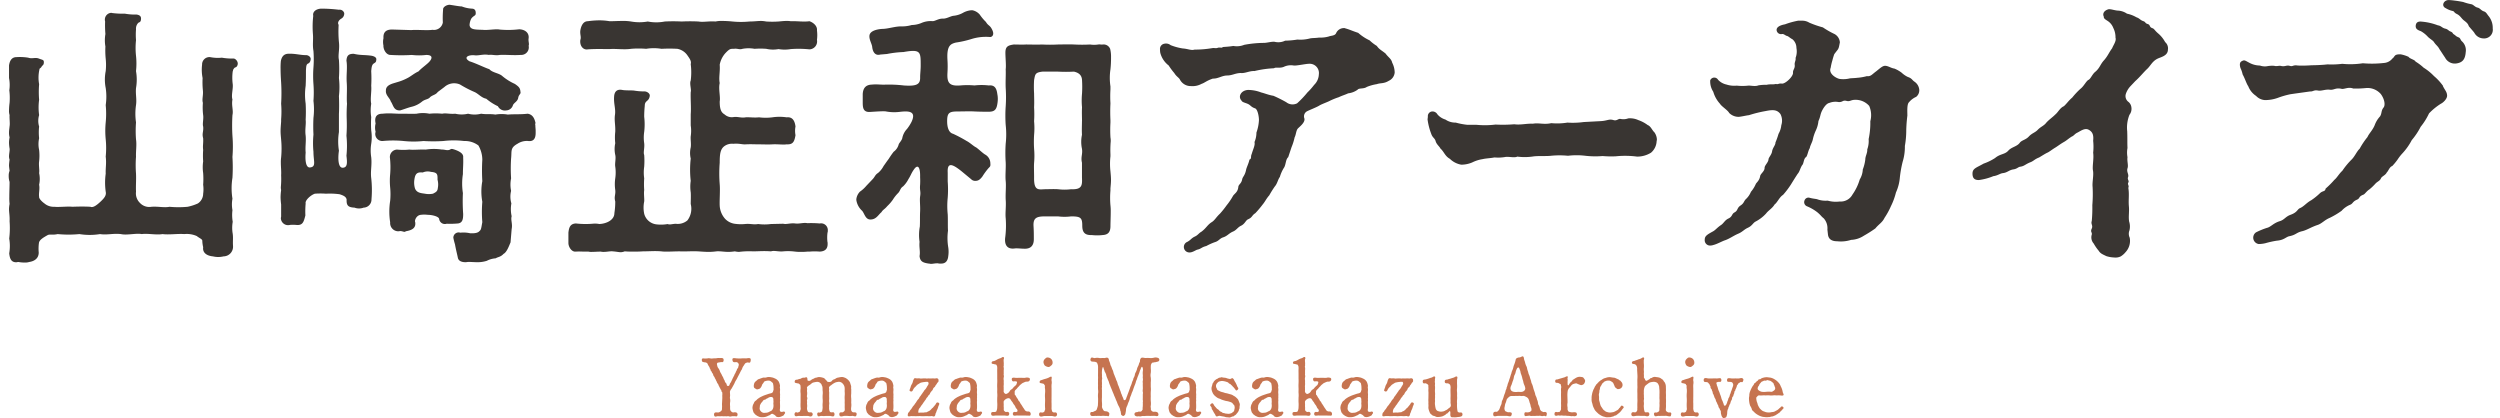 <svg xmlns="http://www.w3.org/2000/svg" xmlns:xlink="http://www.w3.org/1999/xlink" width="287" height="48" viewBox="0 0 287 48"><defs><clipPath id="a"><path d="M0,0H287V48H0Z" transform="translate(441 28)" fill="#fff" stroke="#707070" stroke-width="1"/></clipPath><clipPath id="b"><rect width="285.141" height="48" fill="none"/></clipPath></defs><g transform="translate(-441 -28)" clip-path="url(#a)"><g transform="translate(442 28)"><g clip-path="url(#b)"><path d="M26.293,8.582v.064c-.064.351-.224.351-.352.415-.256.256-.16.352-.224.416a5.655,5.655,0,0,0,0,1.471c.064.544-.192,1.28-.032,1.759-.128.7.128,1.248,0,1.792a19.984,19.984,0,0,0,0,2.4,14.869,14.869,0,0,1,0,2.4,20.011,20.011,0,0,1,0,2.4,7.539,7.539,0,0,0,0,2.4,3.61,3.61,0,0,0,0,1.312,4.7,4.7,0,0,0,.032,1.343,3.973,3.973,0,0,0,0,1.375c.064.512,0,.768.032,1.375a1.109,1.109,0,0,1-1.088,1.216,2.6,2.6,0,0,1-1.216,0c-.7-.064-1.216-.416-1.12-1.056a3.319,3.319,0,0,1-.1-.736c0-.192-.32-.288-.64-.543a2.843,2.843,0,0,0-1.439-.224c-.7-.063-1.759.1-2.495,0-.672.128-1.727-.1-2.367,0-.672-.127-1.7.16-2.4,0-.928-.1-1.6.128-2.4,0a7.331,7.331,0,0,1-2.367,0,12.945,12.945,0,0,1-2.495,0c-.576.128-.832,0-1.12.1-.576.32-.928.544-1.024.864a4.737,4.737,0,0,0-.032,1.151c0,.64-.448.992-1.088,1.088a1.585,1.585,0,0,1-.544.064,3.773,3.773,0,0,1-.7-.064c-.1,0-.16.032-.256.032-.576,0-.736-.416-.8-1.024a5.028,5.028,0,0,0,0-1.7A9.981,9.981,0,0,0,.1,26.686c.032-.576-.064-.991-.064-1.407A3.531,3.531,0,0,1,.1,24.7a6.171,6.171,0,0,1-.032-.8c0-.576.032-1.248.032-1.727a2.2,2.2,0,0,1-.1-.7A1.438,1.438,0,0,1,.1,20.9c-.032-.288-.064-.48-.064-.64A6.113,6.113,0,0,1,.1,19.617a1.15,1.15,0,0,1-.064-.352c0-.32.1-.736.064-.928a4.41,4.41,0,0,1-.064-.7A3.525,3.525,0,0,1,.1,17.058a2,2,0,0,1-.064-.544c0-.224.032-.415.064-.736.064-.32-.032-.9,0-1.279a1.589,1.589,0,0,1-.064-.544A7.3,7.3,0,0,1,.1,13.092a7.1,7.1,0,0,0-.032-1.439,4.221,4.221,0,0,0-.032-1.408V8.806c.1-.7.416-.96.864-.96a6.109,6.109,0,0,1,1.343.064c.448.16.8-.064,1.216.1s.576.128.576.416c0,.384-.192.351-.256.512-.128.224-.256.16-.256.351a4.163,4.163,0,0,0-.032,1.663,11.1,11.1,0,0,0,0,1.792,6.476,6.476,0,0,0,0,1.759,2.288,2.288,0,0,0,0,1.312,6.275,6.275,0,0,0,0,1.343,3.17,3.17,0,0,0,0,1.343,5.921,5.921,0,0,1,0,1.312c-.064.447.064,1.024,0,1.343a3.155,3.155,0,0,1,0,1.343c.1.447-.064.992,0,1.375-.032.191.288.543.608.767a1.622,1.622,0,0,0,1.151.384c.448.063,1.567-.064,2.047,0,.768-.033,1.535-.033,2.079,0,.288.127.672-.128,1.152-.576.448-.416.7-.736.608-1.152a7.54,7.54,0,0,1,0-2.079c-.032-.608.1-1.184,0-1.951a10.175,10.175,0,0,0,0-1.983,9.941,9.941,0,0,1,0-1.951,10.247,10.247,0,0,0,0-1.983,6.645,6.645,0,0,0,0-1.951,4.986,4.986,0,0,1,0-1.951,6.886,6.886,0,0,0,0-1.408A9.437,9.437,0,0,1,11.1,6.631a4.273,4.273,0,0,1,0-1.439,11.469,11.469,0,0,1-.032-1.439.777.777,0,0,1,.7-.992c.064,0,.128.033.192.033a9.238,9.238,0,0,0,1.375.063,6.486,6.486,0,0,0,1.343.1c.192.032.512.1.512.448,0,.48-.224.416-.32.512a.942.942,0,0,0-.256.736,7.878,7.878,0,0,0,0,1.248,8.354,8.354,0,0,0,0,1.791,8.086,8.086,0,0,1,0,1.76,5.686,5.686,0,0,1,0,1.951c-.064.7.1,1.28,0,1.951a6.863,6.863,0,0,0,0,1.983,13.235,13.235,0,0,0,0,1.951c.1.608-.032,1.407,0,1.983a13.211,13.211,0,0,0,0,1.951c.032.768-.032,1.375,0,2.079a1.519,1.519,0,0,0,.448,1.279,1.458,1.458,0,0,0,1.312.448c.768-.064,1.471.127,2.079,0a11.279,11.279,0,0,0,2.079,0,5.467,5.467,0,0,0,1.183-.384,1.344,1.344,0,0,0,.608-1.119,3.655,3.655,0,0,0,0-1.024,9.27,9.27,0,0,0,0-1.343,4.69,4.69,0,0,1,0-1.343,8.971,8.971,0,0,1,0-1.312c-.064-.512.032-.736,0-1.343-.16-.576.064-.768,0-1.343-.1-.32.064-.832,0-1.312a7.006,7.006,0,0,1-.032-1.408c-.128-.415.064-.863,0-1.439a9.314,9.314,0,0,1-.032-1.408A4.871,4.871,0,0,1,22.2,8.709a.841.841,0,0,1,.928-.863,4.508,4.508,0,0,0,1.343.064,6.906,6.906,0,0,0,1.312.1c.192-.033.512.255.512.576" transform="translate(0 -1.288)" fill="#393532"/><path d="M69.532,7.354c0,.288-.16.319-.288.416-.256.16-.256.608-.288.864a15.114,15.114,0,0,1,0,1.7c.063.576-.129,1.5,0,2.047a4.91,4.91,0,0,0,0,1.535,12.085,12.085,0,0,0,0,1.535,4.968,4.968,0,0,1,0,1.535,4.9,4.9,0,0,0,0,1.535c.1.9-.1,1.6,0,2.4a12.168,12.168,0,0,1,.031,2.431.928.928,0,0,1-.9.96,1.5,1.5,0,0,1-1.055,0c-.736-.033-.928-.256-.9-.928-.064-.352-.416-.479-.8-.607a8.222,8.222,0,0,0-1.567-.064,8.546,8.546,0,0,0-1.28,0c-.48.159-1.151.768-1.055,1.119a9.881,9.881,0,0,0-.032,1.375c-.192.736-.288,1.184-1.088,1.088a4.569,4.569,0,0,0-.672,0,.831.831,0,0,1-1.056-.8,1.348,1.348,0,0,0,.032-.159V23.955a7.9,7.9,0,0,1-.064-.832,6.77,6.77,0,0,1,.064-.832,1.308,1.308,0,0,1-.032-.351,9.745,9.745,0,0,0,.032-1.343c.032-.48-.032-.928-.032-1.439a4.078,4.078,0,0,1,.032-.608,10.937,10.937,0,0,0,0-2.047c-.032-.384-.064-.672-.064-.96,0-.319.032-.672.064-1.119v-.256a11.149,11.149,0,0,0,0-1.791,20.555,20.555,0,0,0,0-2.432c-.032-.479-.064-1.055-.064-1.567a7.8,7.8,0,0,1,.032-.9c.1-.48.32-.8.832-.832.864-.032,1.343.16,2.079.16.224,0,.544.192.512.48-.032.32-.191.448-.287.48-.224.1-.224.32-.256.8,0,.863,0,1.024-.032,1.759a7.28,7.28,0,0,0,0,2.047,17.938,17.938,0,0,1,0,1.855c.063.512-.1,1.12,0,1.823.063.7-.064,1.248,0,1.951-.064.672-.032,1.727.479,1.7.768-.064.416-.7.416-1.791a10.215,10.215,0,0,1,0-1.983,19.015,19.015,0,0,1,0-1.919,7.98,7.98,0,0,0,0-1.951,12.876,12.876,0,0,0,0-1.919,12.742,12.742,0,0,1,0-1.919,12.371,12.371,0,0,0,0-1.887c-.128-.736,0-1.279-.064-1.983A10.986,10.986,0,0,1,62.3,2.3c-.1-.447.288-.8.9-.831a16.547,16.547,0,0,1,2.048.127.537.537,0,0,1,.608.384.666.666,0,0,1-.288.607c-.352.192-.512.512-.352.736a12.994,12.994,0,0,0,.033,1.983c.1.864-.128,1.471,0,2.047a15.09,15.09,0,0,1,0,2.079,9.031,9.031,0,0,1,0,2.08c.032.607.032,1.535,0,2.047v2.079a6.827,6.827,0,0,0,0,2.143c-.1.64-.16,1.983.447,1.951.544-.032.512-.576.416-1.375a11.053,11.053,0,0,0,0-2.3,17.351,17.351,0,0,0,.033-1.823,17.944,17.944,0,0,1,.032-1.855c-.065-.672.031-1.6-.032-2.432-.064-.9.1-1.759-.033-2.495.033-.608.256-.8.832-.8.831.192,1.184.1,2.047.223.352.065.607.224.544.48M87.8,14.838V14.9c0,.192.033.384.033.576v.256c0,.671-.256,1.024-.9.927a1.953,1.953,0,0,0-1.184.32c-.864.48-.64.832-.736,1.7a17.973,17.973,0,0,0,0,2.271,3.639,3.639,0,0,0,0,1.439,2.774,2.774,0,0,0,.033,1.439,3.731,3.731,0,0,0,.032,1.471c-.128.448.127.864,0,1.472l-.128,1.535c-.16.351-.416,1.119-.8,1.312-.352.383-.672.351-.9.512a2.6,2.6,0,0,0-1.023.287,3.447,3.447,0,0,1-1.088.16c-.352,0-.7-.032-1.024-.032-.1,0-.224.032-.32.032-.447,0-.831-.128-.9-.544-.063-.32-.223-.927-.32-1.5a6.854,6.854,0,0,1-.192-.768.609.609,0,0,1,.8-.576,3.407,3.407,0,0,1,1.12.064c.608.033.928-.064,1.087-.255.192-.16.192-.32.32-1.024a14.157,14.157,0,0,1,0-2.335,6.528,6.528,0,0,1,0-2.368,21.082,21.082,0,0,1,0-2.463,3.318,3.318,0,0,0-.447-1.631,2.546,2.546,0,0,0-1.631-.512,10.056,10.056,0,0,0-2.4,0,17.836,17.836,0,0,1-2.271,0,10.78,10.78,0,0,1-2.272,0,12.337,12.337,0,0,0-2.43,0,.809.809,0,0,1-.8-1.056,1.928,1.928,0,0,1,0-.959c-.1-.48-.1-1.12.8-1.12.927-.1,1.471.033,2.43,0,.416,0,.9.033,1.472,0a3.677,3.677,0,0,1,1.471,0,7.455,7.455,0,0,1,1.471,0c.416-.1.9.064,1.5,0a3.191,3.191,0,0,0,1.471,0,2.971,2.971,0,0,0,1.5,0c.608.1,1.088,0,1.631.1a4.332,4.332,0,0,1,1.44,0c.608-.064,1.471,0,2.271-.1.64.1.8.64.9,1.056a.694.694,0,0,0-.033.256M70.363,5.722a1.969,1.969,0,0,1,0-.864c-.032-.48.1-1.024,1.055-.992l2.144.064c.672-.064,1.823.064,2.431-.032a1.032,1.032,0,0,0,1.184-.832,11.82,11.82,0,0,1,.031-1.5c-.031-.223.288-.511.736-.544.479.064,1.12.192,1.407.192a3.724,3.724,0,0,0,1.215.256c.288.031.416.224.384.607-.033.224-.256.192-.512.544a1.778,1.778,0,0,0-.192.736c.063.544.671.512,1.535.544.544.064,1.5-.128,1.919-.032a10.542,10.542,0,0,0,2.24-.032c.736.032,1.151.448,1.088,1.024-.064.352.1.64,0,.864a.87.87,0,0,1-.9,1.056c-.928.064-1.5-.032-2.4,0-.512.1-.9-.064-1.28,0-.64-.128-1.215.128-1.695.032-.736-.032-1.216.288-.512.7.735.224,1.887.8,2.271.9.352.416,1.12.448,1.5.8a6.16,6.16,0,0,0,1.44.9c.447.32.608.448.639.927.064.224-.192.288-.255.64-.064.448-.48.576-.608.864a.831.831,0,0,1-.768.607.894.894,0,0,1-.96-.479,6.082,6.082,0,0,1-1.343-.864c-.544-.1-.9-.576-1.343-.768a13,13,0,0,1-1.663-.863,1.674,1.674,0,0,0-1.791.287l-.768.576c-.223.32-.543.32-.863.576-.224.288-.544.224-.928.512a2.967,2.967,0,0,1-1.216.608c-.415.1-.959.32-1.311.415-.768.033-.768-.607-1.088-1.055-.063-.32-.607-.7-.543-1.216-.033-.7.9-.831,1.247-.959a5.934,5.934,0,0,0,1.28-.512c.319-.16.768-.544,1.215-.736.288-.32.7-.608,1.056-.928.512-.448.7-.96-.16-.96a7.262,7.262,0,0,1-1.663,0,19.993,19.993,0,0,1-2.4,0c-.512.032-.863-.576-.863-1.056M78.9,26.13a9.335,9.335,0,0,1-1.28.031.661.661,0,0,1-.863-.543c-.033-.288-.8-.48-1.312-.48a3.2,3.2,0,0,0-.8,0c-.544.064-.736.7-.64.832.1.639-.288.927-1.088,1.055-.128.192-.447-.1-.767,0A.941.941,0,0,1,71.131,26a7.914,7.914,0,0,1,0-2.463,8.108,8.108,0,0,0,0-1.535,8.16,8.16,0,0,1,0-1.535,9.893,9.893,0,0,0-.032-1.919.851.851,0,0,1,.831-.9,6.9,6.9,0,0,0,1.408,0c.479.064,1.151-.032,1.887,0a6.009,6.009,0,0,1,1.856,0c.256-.032.607.16.927,0,.16-.128.288-.064.512,0,.448.16,1.056.416.992.9.032.8-.031,1.184-.031,1.919a7.064,7.064,0,0,0,0,2.176,20.481,20.481,0,0,0,.031,2.4c0,.576-.063,1.023-.608,1.088m-3.07-5.918a1.409,1.409,0,0,0-.96.064c-.64-.064-.864.128-.96.8a2.307,2.307,0,0,0,.065,1.024c.192.512.672.544,1.119.608a2.432,2.432,0,0,0,.96,0c.192-.128.512-.192.543-.64a2.106,2.106,0,0,0-.031-.959c0-.576.031-.832-.736-.9" transform="translate(-27.34 -0.476)" fill="#393532"/><path d="M150.287,29.873v.191c0,.48-.224.832-.9.864a6.9,6.9,0,0,0-1.152,0h-.256a5.669,5.669,0,0,1-.768.032,4.724,4.724,0,0,1-.672-.032A6.3,6.3,0,0,0,145.2,30.9c-.512.063-1.056-.128-1.407,0-.832-.064-1.439,0-2.079,0a9.1,9.1,0,0,0-1.6.063,2.511,2.511,0,0,1-.48-.063,5.318,5.318,0,0,1-.7.063c-.544,0-1.024-.1-1.407-.063a6.921,6.921,0,0,1-.864.063c-.384,0-.8-.032-1.248-.063-.831-.033-1.407.031-2.111,0-.48,0-1.024.031-1.472.031a3.94,3.94,0,0,1-.639-.031c-.736-.064-1.375,0-2.111,0-.416.031-.8.031-1.184.031-.256,0-.544,0-.9-.031a1.425,1.425,0,0,1-.448.1c-.224,0-.48-.065-.928-.1-.288-.033-.672.063-1.024.063a1.312,1.312,0,0,1-.352-.032c-.384,0-.736.032-1.024.032a1.318,1.318,0,0,1-.384-.032h-.384c-.416,0-.7-.031-1.056,0h-.1c-.416,0-.768-.543-.768-.992V28.753c.063-.576.191-1.024.863-1.055a9.81,9.81,0,0,0,1.919.031,2.572,2.572,0,0,1,.768.033c.8-.033,1.727-.448,1.727-1.248a8.265,8.265,0,0,0,.1-1.343c-.16-.576.064-.768,0-1.312a4.7,4.7,0,0,1,0-1.343,4.684,4.684,0,0,0,0-1.343c-.064-.384.1-.928,0-1.344a3.164,3.164,0,0,1,0-1.343,5.992,5.992,0,0,1,0-1.312c.032-.768-.128-1.312-.032-1.951.1-.7-.16-1.248-.1-2.079.032-.576.32-.9.96-.768.352.064.9.032,1.311.064a7.02,7.02,0,0,0,1.248.1c.192,0,.608.192.576.512-.1.7-.576.48-.576,1.152a12.286,12.286,0,0,0-.064,1.247,7.318,7.318,0,0,1,0,1.728,4.5,4.5,0,0,0,0,1.312c.064.543-.128,1.055,0,1.343a9.27,9.27,0,0,1,0,1.344,4.686,4.686,0,0,0,0,1.343,9.408,9.408,0,0,0,0,1.343c-.064.384.032,1.056,0,1.312a3.468,3.468,0,0,0,0,1.407,1.638,1.638,0,0,0,1.375,1.216,4.4,4.4,0,0,0,1.312-.032c.288.1.415,0,.927-.033a1.716,1.716,0,0,0,1.343-.383,2.2,2.2,0,0,0,.384-1.887c0-.224.032-.992,0-1.343a4.43,4.43,0,0,1,0-1.312,11.345,11.345,0,0,1,0-2.559,2.785,2.785,0,0,1,0-1.28c.064-.415-.033-.9,0-1.279a4.094,4.094,0,0,0,0-1.248v-1.28c.064-.735-.033-1.727,0-2.559.1-.256-.16-.96,0-1.312a7.464,7.464,0,0,0,0-1.887c.1-.352-.128-.64-.416-1.056a1.806,1.806,0,0,0-1.119-.7,16.976,16.976,0,0,0-1.823,0,5.4,5.4,0,0,0-1.759,0,10.307,10.307,0,0,0-1.727,0c-.832.127-1.759-.033-2.463.031-.768,0-1.7-.031-2.5.032-.544.1-.959-.415-.864-1.087.128-.32-.063-.64,0-1.088.064-.384.256-1.056.864-1.056a9.488,9.488,0,0,1,1.344-.1,6.993,6.993,0,0,1,1.152.1c.48,0,.96-.031,1.439-.031a5.5,5.5,0,0,1,1.024.064,5.484,5.484,0,0,0,1.919,0,5.007,5.007,0,0,0,1.951,0,19.3,19.3,0,0,1,1.952,0,18.853,18.853,0,0,1,1.919,0c.544.1,1.248-.064,1.951,0a3.115,3.115,0,0,1,.768-.064,11.824,11.824,0,0,1,1.184.064,9.983,9.983,0,0,0,1.951,0c.512,0,.928-.064,1.343-.064a3.467,3.467,0,0,1,.576.064,10.3,10.3,0,0,0,1.407,0c.352-.033.64-.064.9-.064a2.632,2.632,0,0,1,.512.031c.735-.031,1.471.1,2.143,0,.48.16.928.576.864,1.056a4.109,4.109,0,0,1,0,1.088.909.909,0,0,1-.864,1.087,12.122,12.122,0,0,0-2.143-.032,4.16,4.16,0,0,1-1.408,0,3.457,3.457,0,0,1-1.407-.031,9.157,9.157,0,0,0-1.343,0,3.865,3.865,0,0,0-1.375,0c-.384.127-.576-.064-.992,0-.384,0-.48-.033-.992.512a2.756,2.756,0,0,0-.64,1.311c.064.8-.128,1.471,0,2.111-.16.672.1,1.567,0,2.111,0,1.024.224,1.28.576,1.5a1.221,1.221,0,0,0,1.024.288c.512-.064.864.127,1.375.032.448-.032.96.064,1.535,0a6.142,6.142,0,0,0,1.535,0,5.548,5.548,0,0,1,1.631,0c.607-.065.927.288,1.024,1.056a2.557,2.557,0,0,0,0,.991c-.128.8-.32,1.088-1.024,1.056-.416.063-.992-.033-1.631,0-.544.031-.928,0-1.535,0-.512,0-.928-.033-1.535,0-.384.031-.736-.128-1.407-.064a1.48,1.48,0,0,0-1.056.288c-.448.351-.512.927-.512,1.887a15.792,15.792,0,0,0,0,2.463c.064.7-.032,1.855,0,2.463a2.467,2.467,0,0,0,.608,1.5,1.886,1.886,0,0,0,1.088.576,5.081,5.081,0,0,0,1.216.033c.608-.064.96.1,1.5,0a5.651,5.651,0,0,0,1.471,0l1.407-.033c.352.1.832-.1,1.376-.031.511.064.927-.128,1.407-.033a10.572,10.572,0,0,1,1.407.033.776.776,0,0,1,.928.831.543.543,0,0,1-.032.224,4.358,4.358,0,0,0,0,1.12" transform="translate(-56.276 -2.045)" fill="#393532"/><path d="M198.737,12.776c-.1.8-.288,1.087-1.024,1.087-.415,0-.991,0-1.631-.032-.48-.031-1.407,0-1.855,0-.96,0-1.248.1-1.28.96-.032.992.256,1.5.672,1.6a16.02,16.02,0,0,1,1.567.832c.384.192.8.608,1.088.736.32.224.8.7,1.056.832a1.163,1.163,0,0,1,.576.992c.031.384-.032.352-.256.608a7.9,7.9,0,0,0-.672.927c-.256.32-.448.48-.768.48a.637.637,0,0,1-.512-.192l-1.088-.9c-1.152-.928-1.663-1.024-1.6.16v.992a12.374,12.374,0,0,1,0,1.887,9.3,9.3,0,0,0,0,1.887c.032.48,0,1.375.032,1.887a6.453,6.453,0,0,0,.032,1.919,3.384,3.384,0,0,1,0,.992c-.064.672-.416.864-.8.864h-.192c-.1,0-.192-.032-.256-.032-.288,0-.512.064-.736.064-.1,0-.16-.032-.256-.032-.7-.1-.992-.256-1.056-.864.1-.512-.064-.992,0-1.631a5.375,5.375,0,0,1,.032-1.759c.032-.672,0-1.056.032-1.728.032-.64-.064-1.279,0-1.727.1-.607-.064-.639,0-1.343a7.68,7.68,0,0,0,0-.864c.032-1.152-.256-1.535-.7-.9-.32.448-.352.672-.64,1.119a3.177,3.177,0,0,1-.608.832c-.352.224-.32.512-.576.767a4.256,4.256,0,0,0-.608.768,4.83,4.83,0,0,1-.639.736c-.32.384-.48.384-.672.7-.32.256-.576.8-1.184.832-.64.064-.736-.64-1.024-.992A2.078,2.078,0,0,1,182.52,24v-.1a1.49,1.49,0,0,1,.416-.864,3.606,3.606,0,0,0,.736-.672l.7-.736c.287-.288.287-.512.64-.736a2.632,2.632,0,0,0,.639-.8c.1-.128.352-.512.576-.8a9.911,9.911,0,0,1,.576-.832,1.522,1.522,0,0,0,.576-.832c.033-.16.352-.448.416-.736a2.1,2.1,0,0,1,.544-1.055,4.946,4.946,0,0,0,.512-.8c.608-1.28-.352-1.28-1.407-1.152a5.121,5.121,0,0,1-1.567-.065c-.416-.031-1.184.032-1.76.065-.831.064-.863-.512-.863-1.12v-.928c.032-.576.256-1.056,1.024-1.088.639-.064,1.088.031,1.6,0a15.165,15.165,0,0,1,2.111.1c1.471.1,1.887-.127,1.855-.959,0-.352.064-.864.064-1.28,0-1.631.032-1.951-1.983-1.6a11.871,11.871,0,0,0-1.888.224l-.767.064c-.576.16-.864-.288-.928-.864-.032-.352-.352-.832-.32-1.28.032-.608.959-.768,1.471-.8.672,0,1.535-.32,2.271-.287a3.935,3.935,0,0,0,1.12-.16,3,3,0,0,0,1.088-.224,2.654,2.654,0,0,1,1.216-.224c.32.064.7-.288,1.248-.288.416.032.832-.256,1.216-.32a2.821,2.821,0,0,0,1.184-.383,2.364,2.364,0,0,1,.9-.256h.1a1.5,1.5,0,0,1,.863.512,5.156,5.156,0,0,0,.7.832c.256.447.448.351.7.863.351.672-.065.9-.256.864a5.553,5.553,0,0,0-2.079.224,11.6,11.6,0,0,1-1.823.416c-.608.16-1.056.352-.96,1.983a11.743,11.743,0,0,1,0,1.5c-.064,1.151.224,1.535,1.471,1.439a9.264,9.264,0,0,1,1.631,0,6.947,6.947,0,0,1,1.631,0c.608-.064.9.224.992.992a2.772,2.772,0,0,1,.031.928m12.987,12.6c0,.576-.032,1.216-.032,1.631,0,.7-.288.992-.9,1.024a5.341,5.341,0,0,1-1.247,0c-.832.033-1.088-.352-1.088-1.088,0-.9-.192-1.055-1.28-1.055a5.9,5.9,0,0,1-1.5,0h-1.5c-.992,0-1.375.192-1.312,1.152.032.543.032.959.032,1.471,0,.608-.256,1.12-1.088,1.088-.32,0-.864-.064-1.087-.032-.928.128-1.184-.448-1.12-1.184a10.9,10.9,0,0,0,.065-2.3c-.065-.576.064-1.408,0-2.111-.033-.768.064-1.535,0-2.144s.032-1.471,0-2.143a15.724,15.724,0,0,1,0-2.143,9.637,9.637,0,0,0,0-2.143,15.787,15.787,0,0,1,0-2.143,15.5,15.5,0,0,0,0-2.111c-.033-.831.032-1.535,0-2.143.064-.448-.033-1.28-.033-1.919,0-.736.352-.832.96-.928.576,0,.864.032,1.407,0,.64,0,1.152.032,1.823,0a17.947,17.947,0,0,0,1.855,0c.48,0,1.12-.032,1.855,0a17.187,17.187,0,0,0,1.823,0,2.955,2.955,0,0,0,.927,0c.224-.032.352.032.544,0a.8.8,0,0,1,.832.512,3.69,3.69,0,0,1,.1.96A12.2,12.2,0,0,1,211.692,9a6.567,6.567,0,0,0,0,1.951V11.3a13.321,13.321,0,0,0,0,1.6c-.032.672-.032,1.248,0,1.951v.256a14.932,14.932,0,0,0,0,1.7,2.267,2.267,0,0,1,.032.448,12.033,12.033,0,0,0-.032,1.5v.224a7.759,7.759,0,0,0,0,1.727c.032.352.063.672.063.992,0,.288-.031.608-.063.96v.255a9.937,9.937,0,0,0,0,1.7,5.681,5.681,0,0,1,.032.768m-3.295-10.428c0-.415-.032-1.024,0-1.6a8.548,8.548,0,0,1,0-1.567,12.776,12.776,0,0,0,0-1.567c-.032-.544-.352-.832-.928-.96a17.331,17.331,0,0,1-1.823,0h-1.791c-.832.1-.832.288-.96.96a12.8,12.8,0,0,0,0,1.567c0,.416.032.959,0,1.567a13.343,13.343,0,0,1,0,1.6,8.545,8.545,0,0,1,0,1.567,13.229,13.229,0,0,0,0,1.6,8.9,8.9,0,0,1,0,1.6c-.032.384,0,1.12,0,1.664-.032,1.567.48,1.407,1.248,1.375.384,0,1.024-.032,1.5,0a5.924,5.924,0,0,0,1.5,0c1.312.064,1.28-.512,1.248-1.375V19.716c-.16-.671.1-.959,0-1.6a3.847,3.847,0,0,1,0-1.6c-.032-.64,0-1.088,0-1.567" transform="translate(-85.213 -1.036)" fill="#393532"/><path d="M274.853,11.177a1.153,1.153,0,0,1-.672.928c-.576.352-.928.224-1.375.384a5.174,5.174,0,0,0-1.152.32c-.352.256-.9.1-1.056.32a2.312,2.312,0,0,1-1.088.416c-.32.16-.608.224-1.088.448a7.74,7.74,0,0,0-1.088.448c-.256.128-.8.32-1.088.48-.32.223-1.375.608-1.535.735a.665.665,0,0,0-.223.768c.128.479-.608.991-.768,1.184-.192.256-.192.7-.352.992a6.31,6.31,0,0,1-.351,1.12l-.384,1.152c-.288.255-.256.767-.448,1.151a4.126,4.126,0,0,0-.512,1.12c-.224.288-.288.768-.576,1.088a11.878,11.878,0,0,0-.64,1.024c-.32.352-.512.768-.736,1.024a11.708,11.708,0,0,1-.864,1.024c-.416.256-.32.48-.832.7-.288.128-.352.544-.864.768-.352.191-.48.479-.864.64-.512.224-.64.512-1.151.672-.384.127-.48.415-.928.544a6.654,6.654,0,0,0-.992.447c-.544.128-.576.32-1.024.416-.159.031-.544.319-.863.319a.631.631,0,0,1-.288-1.215c.416-.224.448-.416.863-.608.352-.159.448-.383.736-.543.576-.416.7-.8,1.216-1.12.351-.224.48-.544.927-.96a10.087,10.087,0,0,0,.768-.96,7.276,7.276,0,0,0,.736-1.087c.192-.288.544-.416.608-1.024.032-.32.352-.352.448-.9.064-.288.32-.415.448-1.088.064-.288.288-.7.384-1.151.288-.128.1-.32.256-.64.16-.576.416-1.024.32-1.376a2.758,2.758,0,0,0,.224-1.088,4.928,4.928,0,0,0,.288-1.439c0-.448-.16-1.248-.448-1.343-.48-.16-.48-.352-.832-.512-.288-.128-.64-.192-.7-.352-.48-.48-.064-1.216.736-1.248a4.192,4.192,0,0,1,1.5.288c.416.1.832.288,1.407.383a15.406,15.406,0,0,1,1.471.736,1.158,1.158,0,0,0,1.247.128,10.92,10.92,0,0,0,1.184-1.248,7.252,7.252,0,0,0,.768-.864,1.766,1.766,0,0,0,.544-1.216A1.064,1.064,0,0,0,265,10.153c-.352,0-1.5.256-1.759.192a1.891,1.891,0,0,0-1.12.16c-.48.192-.9,0-1.12.16a11.75,11.75,0,0,0-2.239.32c-.576-.033-1.088.287-1.6.224-.672.031-.928.288-1.6.288-.576.031-1.024.383-1.567.351-.768.256-.927.48-1.312.608a2.148,2.148,0,0,1-1.215.256,1.393,1.393,0,0,1-1.279-.768c-.128-.223-.384-.32-.64-.735a7.6,7.6,0,0,1-.64-.864,2.67,2.67,0,0,1-.96-1.439,1.832,1.832,0,0,1-.032-.383.6.6,0,0,1,.48-.672.853.853,0,0,1,.736.16,6.343,6.343,0,0,0,1.407.383c.575.033.96.256,1.343.128a11.487,11.487,0,0,0,1.984-.16c.351-.064.415.064.735-.064.32-.033.416.064.512-.065.256-.032.64-.032,1.216-.128a2.254,2.254,0,0,0,1.248-.128,12.6,12.6,0,0,1,2.271-.224c.352,0,.832-.16,1.216-.127a1.776,1.776,0,0,0,1.216-.128,9.58,9.58,0,0,0,1.407-.128,4.248,4.248,0,0,0,1.439-.128c.319-.064.575-.031,1.056-.1a3.446,3.446,0,0,0,1.119-.128c.224-.1.7-.064.832-.384a.975.975,0,0,1,.9-.576.284.284,0,0,1,.16.033c.48.127.864.32,1.471.512a5.467,5.467,0,0,0,1.311.863,4.8,4.8,0,0,0,.832.64c.256.384.512.48.992.864.32.448.672.608.768,1.056a2.556,2.556,0,0,1,.288,1.152" transform="translate(-115.746 -2.829)" fill="#393532"/><path d="M331.846,27.23c0,.1-.032.16-.032.256a1.83,1.83,0,0,1-.64,1.248,3.007,3.007,0,0,1-1.6.448,10.439,10.439,0,0,0-2.463-.032,11.919,11.919,0,0,1-1.5-.032,10.182,10.182,0,0,1-1.983-.032,8.2,8.2,0,0,0-1.983,0,9.889,9.889,0,0,0-1.951,0c-.544.064-1.215,0-1.951.064a6.467,6.467,0,0,1-1.919.032c-.288.16-.9,0-1.311.032a4.812,4.812,0,0,1-1.311.064c-.511.1-.96.1-1.344.192a4.075,4.075,0,0,0-1.215.384,3.256,3.256,0,0,1-1.248.256,2.466,2.466,0,0,1-1.311-.672c-.576-.32-.672-.832-1.088-1.184-.064-.191-.448-.479-.544-.832-.1-.383-.352-.383-.512-.864a7.191,7.191,0,0,1-.416-1.631c0-.1.032-.224.032-.352a.534.534,0,0,1,.512-.576.642.642,0,0,1,.576.32,1.892,1.892,0,0,0,.928.608,2,2,0,0,0,1.184.351,8.226,8.226,0,0,0,1.343.256h1.056a9.941,9.941,0,0,0,2.175-.031,16.056,16.056,0,0,0,2.143-.033c.736.1,1.408-.1,2.143-.064.672-.128,1.247.128,2.111-.064a7.331,7.331,0,0,0,1.855-.064,8.931,8.931,0,0,0,1.855-.063l1.855-.1c.9-.032,1.024-.288,1.567-.127.416.127.544-.192.832-.128a1.612,1.612,0,0,0,.864-.065,2.245,2.245,0,0,1,1.152.192,3.948,3.948,0,0,1,1.088.575c.352.128.512.608.768.832a1.533,1.533,0,0,1,.288.832" transform="translate(-142.638 -11.204)" fill="#393532"/><path d="M389.467,13.2a2.208,2.208,0,0,0-.8.608c-.255.224-.191,1.087-.191,1.535a16.322,16.322,0,0,0-.128,1.695,10.122,10.122,0,0,1-.159,1.791,5.822,5.822,0,0,1-.256,1.823,13.279,13.279,0,0,0-.319,1.792,5.242,5.242,0,0,1-.448,1.727,7.592,7.592,0,0,1-.576,1.568,8.511,8.511,0,0,1-.736,1.343c-.257.544-.672.736-1.056,1.216a14.894,14.894,0,0,1-1.311.832,2.866,2.866,0,0,1-1.471.48,3.853,3.853,0,0,1-1.6.16q-.96,0-1.056-.768l-.064-.576a1.7,1.7,0,0,0-.415-1.28c-.32-.256-.32-.352-.736-.7a5.033,5.033,0,0,0-1.216-.7.512.512,0,0,1-.256-.672.475.475,0,0,1,.608-.288c.479.127.7.1.927.191a2.824,2.824,0,0,0,1.12.128,3.376,3.376,0,0,0,1.376.1,1.528,1.528,0,0,0,1.471-.8,5.8,5.8,0,0,0,.832-1.727,2.431,2.431,0,0,0,.352-1.152,4.679,4.679,0,0,0,.288-1.152c0-.383.256-.735.224-1.152a2.818,2.818,0,0,0,.16-1.183,9.046,9.046,0,0,0,.192-2.047,2.671,2.671,0,0,0-.128-1.759,2.071,2.071,0,0,0-1.631-.7c-.48,0-.576.224-.96.127-.48-.127-.416.16-.928.128a1.911,1.911,0,0,0-1.056.1c-.351.064-.7.576-.9,1.024-.16.384-.128.576-.352,1.056a3.27,3.27,0,0,1-.288,1.056,4.826,4.826,0,0,0-.351,1.024c-.064.352-.32.735-.352,1.023-.192.288-.256.832-.416,1.024-.319.192-.255.768-.48.96-.256.448-.256.7-.512.992-.351.543-.448.7-.767,1.216a9.314,9.314,0,0,1-.9,1.184c-.416.255-.672.9-.96,1.088-.288.479-.7.671-.992,1.055a4.373,4.373,0,0,1-1.216.928c-.288.16-.383.48-.863.7s-.608.48-1.152.7c-.512.224-.992.576-1.471.736-.384.128-.928.448-1.343.544a1.149,1.149,0,0,1-.351.064.61.61,0,0,1-.64-.672c0-.416.256-.576.96-.96.288-.16.448-.416.928-.736.288-.192.416-.543.832-.736.48-.224.352-.512.7-.7.416-.224.256-.512.7-.8.383-.256.352-.448.576-.7a2.349,2.349,0,0,0,.607-.864,3.591,3.591,0,0,0,.544-.864c.064-.191.416-.383.512-.928.031-.287.512-.543.512-.96,0-.288.416-.607.448-.96,0-.223.383-.576.416-.959.1-.448.384-.672.384-.992a8.568,8.568,0,0,0,.352-.992,2.5,2.5,0,0,0,.319-.992,1.649,1.649,0,0,0-.1-1.28c-.384-.512-.864-.512-1.663-.352a14.46,14.46,0,0,0-1.951.48c-.32.032-.96.192-1.216.192a1.532,1.532,0,0,1-1.056-.448c-.16-.32-.864-.736-1.056-1.056a3.458,3.458,0,0,1-.768-1.375,2.169,2.169,0,0,1-.351-1.312.5.5,0,0,1,.9-.064,1.853,1.853,0,0,0,.96.544,2.876,2.876,0,0,0,1.184.127,5.833,5.833,0,0,0,1.311,0c.256-.032.8.128,1.184-.032a5.576,5.576,0,0,1,.959-.064c.384-.1.672,0,1.056-.1.191.1.352-.1.672-.033.416.033,1.312-.831,1.279-1.248-.032-.352.256-.479.192-.928-.031-.287.16-.512.1-.767a2.1,2.1,0,0,0,.1-1.152,1.3,1.3,0,0,0-.448-.991c-.352-.192-.384-.288-.608-.384-.224-.031-.352-.255-.607-.224a.507.507,0,0,1-.608-.415c-.033-.224.1-.544.96-.7a9.051,9.051,0,0,1,1.5-.416h.416a1.522,1.522,0,0,1,.864.223,11.214,11.214,0,0,0,1.567.544,9.7,9.7,0,0,0,1.343.767,1.176,1.176,0,0,1,.608.96c-.1.48-.1.672-.32.928-.1.128-.223.288-.32.416a7.116,7.116,0,0,0-.224.736,6.251,6.251,0,0,0-.191.831c-.288.7.671,1.216,1.024,1.28a3.116,3.116,0,0,0,1.183-.065c.352-.032.608-.032.832-.064a5.735,5.735,0,0,0,1.119-.192c.448.064.608-.224,1.056-.544.479-.383.767-.671,1.088-.64.352.033.608.256,1.024.32a3.682,3.682,0,0,1,.831.479,2.753,2.753,0,0,0,.7.48c.479.159.479.352.767.543a1.26,1.26,0,0,1,.544.9.969.969,0,0,1-.384.864" transform="translate(-170.51 -2.073)" fill="#393532"/><path d="M444.089,7.673c-.608.32-.767.8-1.184,1.184-.352.32-.864.96-1.343,1.375l-.544.576a2.41,2.41,0,0,0-.543.9.833.833,0,0,0,.319.928.948.948,0,0,1,.32.607,1.117,1.117,0,0,1-.224.864,3.934,3.934,0,0,0-.256,1.887c.032.8,0,1.183.032,1.919a2.891,2.891,0,0,0,0,1.056c-.064.479.127.959,0,1.279-.128.448.191.672.063,1.024-.1.256.16.416.032.608-.128.224.128.351,0,.607.128.768,0,1.375.064,2.111.064.576-.064,1.216.031,1.759a1.874,1.874,0,0,1,.033,1.024,1.037,1.037,0,0,0,.032.832,1.9,1.9,0,0,1-.48,1.663,2.224,2.224,0,0,1-.544.479,1.353,1.353,0,0,1-.768.128,3.335,3.335,0,0,1-.9-.159c-.384-.192-.672-.288-.864-.608a5.224,5.224,0,0,1-.576-.832,1.057,1.057,0,0,1-.224-1.024c.064-.288-.192-.288,0-.7.16-.352-.128-.512,0-.864a16.2,16.2,0,0,0,.064-1.823,15.178,15.178,0,0,0,.032-2.079c-.064-.576.16-1.375.032-1.952-.064-.544.128-1.312.032-1.983a6.555,6.555,0,0,0,0-1.375c.064-.608-.032-1.024-.544-1.28-.448-.224-.992.224-1.28.352-.32.16-.383.352-.64.448-.448.288-.576.448-.928.64-.384.224-.672.448-.927.608-.384.224-.768.544-.96.608-.256.127-.608.352-.928.543-.512.192-.64.416-.992.544-.576.224-.7.448-1.151.512-.288.031-.352.255-.864.319-.48.1-.64.352-1.12.416-.351.031-.607.288-1.119.351a6.678,6.678,0,0,1-1.663.448c-.384,0-.736-.1-.736-.736,0-.608.448-.672,1.28-1.152a6.036,6.036,0,0,0,1.311-.64c.608-.512,1.12-.383,1.535-.864.384-.415.991-.448,1.312-.9.224-.288.672-.32,1.024-.7s.7-.448.991-.736c.384-.415.736-.479,1.024-.864.352-.383.672-.575,1.024-.927.32-.256.544-.768.992-.96.352-.32.512-.608.96-.992a8.771,8.771,0,0,1,.928-.992c.384-.288.608-.8.9-1.023.256-.065.448-.64.8-.928.544-.448.576-.864,1.024-1.343.448-.512.544-.863.928-1.375.128-.352.512-.832.384-1.216a2.387,2.387,0,0,0-.256-1.119,1.659,1.659,0,0,0-.7-.832c-.192-.127-.416-.255-.384-.448-.191-.383.065-.7.448-.831a.4.4,0,0,1,.192-.033c.256,0,.576.128.959.16a1.982,1.982,0,0,1,1.056.351,3.578,3.578,0,0,1,1.088.416c.384.128.415.319.8.447.287.1.16.224.479.32.352.1.16.351.544.479.224.065.255.256.672.608a3.422,3.422,0,0,1,.8.992.939.939,0,0,1,.319.864c0,.735-.864.864-1.216,1.055" transform="translate(-197.43 -0.924)" fill="#393532"/><path d="M503.742,9.884c.256.512.448.64.48,1.056s-.48.863-.7.96a7,7,0,0,0-1.375,1.119,7.345,7.345,0,0,1-.959,1.535,8.072,8.072,0,0,1-1.024,1.535,6.932,6.932,0,0,1-1.056,1.5,5.269,5.269,0,0,0-.576.736,6.64,6.64,0,0,1-.608.736c-.319.1-.479.639-.607.7-.16.352-.48.416-.672.672-.128.351-.416.384-.672.672a5.874,5.874,0,0,1-.672.639c-.352.224-.511.544-.7.608-.576.224-.352.415-.736.576-.512.224-.448.448-.768.576a2.727,2.727,0,0,0-.992.7,9.277,9.277,0,0,1-1.343.8c-.608.256-.864.608-1.343.8-.8.256-1.28.608-1.823.736-.7.16-.7.416-1.471.576-.384.064-.608.448-1.439.512a10.887,10.887,0,0,0-1.311.288,3.586,3.586,0,0,1-.768.1.739.739,0,0,1-.319-1.343,8.572,8.572,0,0,1,1.247-.512c.448-.1.736-.544,1.471-.768.544-.16.64-.512,1.247-.736.8-.288.768-.639,1.088-.767.448-.192.736-.608,1.28-.9a7.125,7.125,0,0,0,.96-.768c.384-.384.608-.16.7-.576a9.719,9.719,0,0,0,.991-.991c.32-.256.512-.672.928-1.056a8.392,8.392,0,0,1,1.024-1.248c.384-.352.64-.992.96-1.28a8.919,8.919,0,0,1,.9-1.343c.159-.384.608-.8.832-1.375a2.962,2.962,0,0,1,.608-.992c.224-.352.1-.607.383-.992.224-.224.193-.9-.288-1.567a2.032,2.032,0,0,0-1.631-.7,12.479,12.479,0,0,1-1.535.064c-.576-.224-1.024.1-1.344.033-.7-.16-.863.16-1.343.1-.512-.064-.928.159-1.343.1-.512-.1-.576.128-.928.1-.9.128-1.631.224-2.271.32a9.859,9.859,0,0,0-1.439.416,4.331,4.331,0,0,1-1.471.255,1.53,1.53,0,0,1-1.023-.48,2.352,2.352,0,0,1-.9-1.12c-.192-.255-.384-.9-.64-1.343a3.23,3.23,0,0,0-.192-.608,1.2,1.2,0,0,1-.127-.512c0-.287.127-.383.384-.479.191-.064.383.1.64.224a2.611,2.611,0,0,0,1.279.352,1.668,1.668,0,0,0,.9.064,3.233,3.233,0,0,1,.736-.033c.32.1.543-.064.863.033.416.064.576-.128.9-.033.415.128.352-.128.96-.031a13.2,13.2,0,0,0,1.567-.033c.416,0,1.28-.031,1.823-.1a9.953,9.953,0,0,0,1.7-.064,9.565,9.565,0,0,0,2.367-.065,12.164,12.164,0,0,0,2.4-.031,1.365,1.365,0,0,0,.991-.512c.32-.224.16-.512.96-.48a3.952,3.952,0,0,1,.9.288c.127.223.7.32.8.544a5.692,5.692,0,0,1,.928.7,6,6,0,0,1,1.184.96,6.106,6.106,0,0,1,1.056,1.152m1.759-5.6c.256.1.191.288.416.48a1.376,1.376,0,0,1,.416,1.216c-.064.864-.384,1.215-1.12,1.312a1.25,1.25,0,0,1-1.248-.672c-.224-.32-.48-.736-.64-.96-.192-.383-.416-.479-.64-.831-.127-.192-.352-.288-.672-.576a3.257,3.257,0,0,0-.831-.672c-.352-.128-.672-.256-.576-.736.1-.416.48-.384.768-.352a6.764,6.764,0,0,1,1.759.416c.416.064.448.288.864.384.288.064.384.256.576.32.32.128.224.224.384.32.256.16.224.224.544.352m3.935-.992a.994.994,0,0,1-1.056,1.12,1.226,1.226,0,0,1-1.056-.64c-.128-.192-.384-.448-.64-.768-.1-.32-.288-.448-.608-.7-.288-.256-.384-.512-.768-.7s-.224-.288-.512-.352a2.615,2.615,0,0,1-.768-.319c-.544-.256-.224-.928.352-.928a6.6,6.6,0,0,1,.672.064c.288.032.7.1.992.16a5.854,5.854,0,0,0,.928.256c.224.031.416.319.7.383.32.065.384.32.768.448.224.064.352.32.48.48a2.155,2.155,0,0,1,.512,1.5" transform="translate(-224.295 0)" fill="#393532"/><path d="M151.618,81.792a2.667,2.667,0,0,0,0-.393,1.649,1.649,0,0,0,0-.374c-.02-.116-.115-.067-.1-.2.01-.1-.067-.1-.105-.2s-.068-.1-.1-.2c-.038-.086-.067-.106-.106-.2s-.038-.144-.106-.212a.5.5,0,0,1-.106-.2c-.019-.067-.076-.125-.1-.2a.78.78,0,0,0-.105-.2c-.067-.115-.029-.125-.106-.212a.492.492,0,0,1-.106-.2.337.337,0,0,0-.1-.2c-.059-.048-.039-.144-.107-.2a.342.342,0,0,1-.105-.211c-.019-.086-.1-.134-.1-.2,0-.086-.057-.115-.1-.2s-.1-.125-.1-.183c-.019-.134-.192-.221-.249-.23a1.384,1.384,0,0,1-.355-.067c-.077-.029-.144-.288-.029-.375.077-.048.23,0,.3-.01a2.6,2.6,0,0,0,.287-.01c.192-.067.365.039.557.01a2.272,2.272,0,0,1,.288-.019,1.433,1.433,0,0,0,.3-.029.934.934,0,0,1,.287,0c.058-.01.3-.038.384.067.068.077.068.393-.106.4a.786.786,0,0,0-.259.01c-.086.029-.3.02-.336.106-.058.124,0,.23.019.336a.627.627,0,0,0,.154.288,1.217,1.217,0,0,1,.134.278,1.137,1.137,0,0,0,.143.288,2.283,2.283,0,0,1,.134.279,1.076,1.076,0,0,1,.144.278c.039.144.125.2.144.307a.347.347,0,0,0,.1.192.367.367,0,0,1,.125.24c.038.192.269.173.326,0a.486.486,0,0,1,.115-.24,1.261,1.261,0,0,0,.1-.192c.067-.124.115-.25.143-.307.049-.086.1-.211.144-.278.039-.049.068-.2.134-.279s.077-.211.134-.278.058-.2.134-.288a.368.368,0,0,0,.106-.211c0-.116.068-.154.049-.24a.321.321,0,0,0-.212-.279c-.115-.047-.307.058-.441-.058-.058-.048-.125-.3-.039-.374.106-.086.308-.01.518-.01a3,3,0,0,0,.509,0,4.158,4.158,0,0,1,.489,0c.116,0,.394-.086.509.019.077.067.029.3,0,.375-.067.2-.259.028-.393.086-.068.028-.183.048-.231.134a1.6,1.6,0,0,0-.144.221,1.006,1.006,0,0,0-.182.345c-.039.134-.115.182-.173.326l-.173.336-.172.327a2.533,2.533,0,0,1-.173.326,1.583,1.583,0,0,0-.173.336c-.038.076-.106.211-.172.326l-.183.326a.8.8,0,0,0-.183.345l.02.393c.01.106-.048.317,0,.413a1.219,1.219,0,0,1,0,.422,1.9,1.9,0,0,0,0,.413c.01.1-.01.259.01.345a.326.326,0,0,0,.086.24.472.472,0,0,0,.2.143c.077.038.2-.038.355,0,.125.029.183.077.2.192a.274.274,0,0,1-.029.2c-.067.125-.192.039-.3.049-.134.01-.25-.01-.336.01a.5.5,0,0,1-.336,0c-.086-.038-.211.019-.326,0s-.259.009-.316,0a1.222,1.222,0,0,0-.326,0c-.1,0-.192-.01-.326-.01-.086.01-.26.1-.346-.01a.332.332,0,0,1,0-.365c.134-.124.364-.019.5-.067a.753.753,0,0,0,.259-.154.3.3,0,0,0,.1-.23c0-.086.01-.211.01-.345a2.488,2.488,0,0,1,0-.384Z" transform="translate(-69.704 -35.969)" fill="#c67450"/><path d="M163.784,85.522a.318.318,0,0,1-.192.144,1.043,1.043,0,0,1-.441.134c-.1-.01-.259-.019-.326-.125a.7.7,0,0,0-.269-.2.221.221,0,0,0-.3.009.544.544,0,0,1-.24.134,1.688,1.688,0,0,1-.345.144,1.4,1.4,0,0,1-.384.048.862.862,0,0,1-.432-.077c-.077-.048-.144-.058-.192-.1-.038-.019-.086-.067-.173-.124s-.1-.125-.134-.154a.348.348,0,0,1-.106-.173,2.2,2.2,0,0,1-.1-.432,1.3,1.3,0,0,1,.049-.307c0-.058.077-.144.125-.278a.529.529,0,0,1,.182-.24c.115-.057.134-.134.24-.211a3.21,3.21,0,0,1,.269-.182c.038-.029.2-.1.288-.144a2.475,2.475,0,0,1,.288-.115c.125-.048.173-.058.288-.1a2.984,2.984,0,0,1,.365-.105.418.418,0,0,0,.24-.135,1.409,1.409,0,0,0,.077-.24c.038-.067,0-.192.01-.278a1.993,1.993,0,0,0-.029-.317c-.029-.105-.01-.191-.1-.259-.048-.038-.163-.144-.2-.164a.5.5,0,0,0-.317-.067,1.4,1.4,0,0,0-.269.047c-.116.048-.164.058-.183.106-.067.154-.192.24-.221.345a.881.881,0,0,1-.192.355c-.067.086-.154.106-.345.154-.1.019-.211-.086-.288-.125-.1-.048-.125-.163-.125-.3a1.457,1.457,0,0,1,.048-.25.5.5,0,0,1,.134-.211c.048-.048.1-.077.2-.173a.43.43,0,0,1,.24-.134c.086-.029.163-.067.278-.1a.981.981,0,0,1,.269-.067c.211.048.346-.057.48-.057a1.277,1.277,0,0,1,.355.028,1.127,1.127,0,0,1,.345.1,1.354,1.354,0,0,1,.307.164,1,1,0,0,1,.23.269,1.605,1.605,0,0,1,.115.365c.039.115-.038.25.01.384a1.442,1.442,0,0,1,0,.288,1.442,1.442,0,0,0,0,.288.95.95,0,0,1,0,.288,1.442,1.442,0,0,1,0,.288c-.019.1.029.173,0,.3a2.792,2.792,0,0,0,0,.288,5.4,5.4,0,0,1,0,.566.674.674,0,0,0-.01.25.187.187,0,0,0,.144.134,1,1,0,0,0,.154-.01c.087,0,.125-.048.183-.028a.162.162,0,0,1,.115.143c0,.086-.077.125-.125.212m-1.219-1.785a.329.329,0,0,0-.125-.221.572.572,0,0,0-.452.067,1.218,1.218,0,0,1-.221.115c-.067.028-.1.115-.211.115s-.182.115-.23.182c-.058.086-.144.154-.173.211a1.454,1.454,0,0,0-.125.24c-.029.106-.01.2-.038.288a.484.484,0,0,0,.154.422.516.516,0,0,0,.422.164c.058-.019.2-.01.278-.029a.987.987,0,0,0,.26-.1c.067-.057.182-.067.24-.124a.649.649,0,0,0,.163-.212.847.847,0,0,0,.067-.345c.019-.086-.038-.278,0-.4.01-.058-.019-.24-.01-.374" transform="translate(-74.769 -37.914)" fill="#c67450"/><path d="M175.714,83.1a2.247,2.247,0,0,0,0,.509,4.68,4.68,0,0,1,0,.519,1.8,1.8,0,0,1,0,.509c-.038.278,0,.423.067.49a.243.243,0,0,0,.173.105c.106.01.2-.029.326.049.077.048.077.23,0,.355-.086.143-.336-.029-.48.009a1.89,1.89,0,0,1-.47,0,3.538,3.538,0,0,0-.451,0c-.164.039-.384.106-.48-.009a.337.337,0,0,1,0-.355c.086-.077.278-.029.327-.049a.675.675,0,0,0,.172-.115c.116-.086.068-.259.068-.48,0-.163.009-.317,0-.432s.009-.25,0-.442a3.327,3.327,0,0,1,0-.441,2.326,2.326,0,0,0,0-.441c-.01-.106.009-.25,0-.365a.844.844,0,0,0-.077-.365.931.931,0,0,0-.24-.3.574.574,0,0,0-.365-.124,2.531,2.531,0,0,0-.326.057,1.645,1.645,0,0,0-.288.144,2.584,2.584,0,0,0-.259.192.573.573,0,0,0-.23.211c-.049.086.028.211,0,.288a.66.66,0,0,0,0,.278c.01.134,0,.231,0,.3v.288a1.482,1.482,0,0,1,0,.288,1.4,1.4,0,0,0,0,.288.726.726,0,0,1,0,.288,1.39,1.39,0,0,0,0,.288.956.956,0,0,0,.067.49c.019.067.115.1.173.105.115.01.269-.048.326.049a.334.334,0,0,1,0,.355c-.087.134-.345.009-.48.009H172.8a1.824,1.824,0,0,1-.461,0c-.2-.019-.384.125-.47-.009-.038-.067-.106-.25,0-.355.077-.086.269.038.326-.049.038-.057.154-.038.173-.115a2.078,2.078,0,0,0,.067-.48,2.461,2.461,0,0,1,0-.461,2.673,2.673,0,0,0,0-.48,3.842,3.842,0,0,1,0-.47,1.922,1.922,0,0,0,0-.47c-.019-.1,0-.231-.019-.375,0-.134-.067-.191-.106-.326-.019-.086-.125-.164-.2-.231a.534.534,0,0,0-.365-.086,2.785,2.785,0,0,0-.317.058.537.537,0,0,0-.288.143,1.647,1.647,0,0,1-.259.192.776.776,0,0,0-.23.2c-.048.086.019.154,0,.288a.679.679,0,0,0,0,.278,1.545,1.545,0,0,1,0,.3c-.01.134-.048.182,0,.288a.418.418,0,0,1,0,.288c-.038.086,0,.2,0,.288a.963.963,0,0,0,0,.288,1.435,1.435,0,0,1,0,.288.756.756,0,0,0,.077.49c.038.086.067.086.173.105.086.029.192-.048.317.049a.246.246,0,0,1,0,.355c-.154.154-.345.009-.5.009h-.461a2.719,2.719,0,0,1-.49,0c-.172-.019-.4.1-.5-.009a.287.287,0,0,1,0-.355c.115-.154.259.038.365-.038.048-.039.125-.048.192-.106.039-.038.01-.076.068-.192.048-.1.019-.163.01-.307a4.837,4.837,0,0,1,0-.528v-.528c0-.221.009-.316,0-.537a1.875,1.875,0,0,1,0-.519,1.768,1.768,0,0,0-.01-.307c-.01-.134-.019-.125-.086-.192s-.125-.115-.2-.115a1.821,1.821,0,0,1-.336-.077c-.048-.019-.067-.183,0-.269.077-.115.24-.057.345-.115.144-.067.269-.048.346-.106a.494.494,0,0,1,.345-.086c.077.01.278-.115.336-.01.1.182-.01.317.125.355a.325.325,0,0,0,.3-.047,1.087,1.087,0,0,1,.279-.173c.144-.028.172-.115.24-.115.182-.01.269-.087.441-.087a1.477,1.477,0,0,1,.4.067.535.535,0,0,1,.307.182c.058.106.125.106.173.192.058.106.125.125.269.125a.372.372,0,0,0,.307-.106.446.446,0,0,1,.259-.192c.163-.048.249-.163.393-.192.115-.019.24-.057.441-.077a.649.649,0,0,1,.326.048.831.831,0,0,1,.279.134,1.26,1.26,0,0,1,.24.212,1.048,1.048,0,0,1,.173.269c.019.1.067.211.106.365.029.105-.019.23.019.374Z" transform="translate(-78.995 -37.897)" fill="#c67450"/><path d="M188.2,85.522a.317.317,0,0,1-.192.144,1.043,1.043,0,0,1-.441.134c-.1-.01-.259-.019-.326-.125a.7.7,0,0,0-.269-.2.221.221,0,0,0-.3.009.544.544,0,0,1-.24.134,1.688,1.688,0,0,1-.345.144,1.4,1.4,0,0,1-.384.048.862.862,0,0,1-.432-.077c-.077-.048-.144-.058-.192-.1-.038-.019-.086-.067-.173-.124s-.1-.125-.134-.154a.348.348,0,0,1-.106-.173,2.2,2.2,0,0,1-.1-.432,1.3,1.3,0,0,1,.049-.307c0-.058.077-.144.125-.278a.53.53,0,0,1,.182-.24c.115-.057.134-.134.24-.211a3.207,3.207,0,0,1,.269-.182c.038-.029.2-.1.288-.144a2.471,2.471,0,0,1,.288-.115c.125-.048.173-.058.288-.1a2.983,2.983,0,0,1,.365-.105.418.418,0,0,0,.24-.135,1.411,1.411,0,0,0,.077-.24c.038-.067,0-.192.01-.278a2,2,0,0,0-.029-.317c-.029-.105-.01-.191-.1-.259-.048-.038-.163-.144-.2-.164a.5.5,0,0,0-.317-.067,1.4,1.4,0,0,0-.269.047c-.116.048-.164.058-.183.106-.067.154-.192.24-.221.345a.882.882,0,0,1-.192.355c-.067.086-.154.106-.345.154-.1.019-.211-.086-.288-.125-.1-.048-.125-.163-.125-.3a1.46,1.46,0,0,1,.048-.25.5.5,0,0,1,.134-.211c.048-.048.1-.077.2-.173a.43.43,0,0,1,.24-.134c.086-.029.163-.067.278-.1a.981.981,0,0,1,.269-.067c.211.048.346-.057.48-.057a1.277,1.277,0,0,1,.355.028,1.127,1.127,0,0,1,.345.1,1.355,1.355,0,0,1,.307.164,1,1,0,0,1,.23.269,1.6,1.6,0,0,1,.115.365c.039.115-.038.25.01.384a1.442,1.442,0,0,1,0,.288,1.443,1.443,0,0,0,0,.288.95.95,0,0,1,0,.288,1.442,1.442,0,0,1,0,.288c-.019.1.029.173,0,.3a2.788,2.788,0,0,0,0,.288,5.389,5.389,0,0,1,0,.566.673.673,0,0,0-.01.25.187.187,0,0,0,.144.134,1,1,0,0,0,.154-.01c.087,0,.125-.048.183-.028a.162.162,0,0,1,.115.143c0,.086-.077.125-.125.212m-1.219-1.785a.329.329,0,0,0-.125-.221.572.572,0,0,0-.452.067,1.217,1.217,0,0,1-.221.115c-.067.028-.1.115-.211.115s-.182.115-.23.182c-.058.086-.144.154-.173.211a1.456,1.456,0,0,0-.125.24c-.029.106-.01.2-.038.288a.484.484,0,0,0,.154.422.516.516,0,0,0,.422.164c.058-.019.2-.01.278-.029a.987.987,0,0,0,.26-.1c.067-.057.182-.067.24-.124a.648.648,0,0,0,.163-.212.847.847,0,0,0,.067-.345c.019-.086-.038-.278,0-.4.01-.058-.019-.24-.01-.374" transform="translate(-86.169 -37.914)" fill="#c67450"/><path d="M194.788,82.121a.728.728,0,0,0-.192.154,1.685,1.685,0,0,1-.173.183.7.7,0,0,0-.182.23c-.086.125-.067.212-.211.269-.086.029-.24-.057-.24-.134a3.464,3.464,0,0,1,.125-.355.946.946,0,0,1,.134-.335,1.038,1.038,0,0,0,.134-.336,1,1,0,0,1,.144-.327c.077-.077.211-.019.336-.01a1.3,1.3,0,0,1,.336,0c.106.038.182,0,.336,0a1.969,1.969,0,0,1,.336,0c.115.038.211-.01.336,0a1.932,1.932,0,0,0,.336,0,1.992,1.992,0,0,1,.336.01c.144,0,.2-.067.336,0s.106.221.106.308-.144.173-.163.23a.97.97,0,0,1-.163.231c-.029.038-.067.182-.154.23a.43.43,0,0,0-.163.231c-.048.134-.086.134-.163.23a1.406,1.406,0,0,0-.163.23.4.4,0,0,1-.163.23c-.038.019-.1.182-.154.221a.793.793,0,0,0-.163.231c-.058.115-.116.143-.163.23-.029.058-.106.134-.164.231a1.648,1.648,0,0,1-.163.23c-.067.067-.144.24-.2.288a.618.618,0,0,0-.173.384c-.019.106-.029.2.058.192a3,3,0,0,1,.5-.01,2.131,2.131,0,0,1,.326-.038c.106.01.192-.105.278-.115a.831.831,0,0,0,.269-.192c.077-.077.125-.154.182-.182.086-.058.115-.134.182-.2.038-.029.086-.115.173-.212.038-.038.076-.191.172-.221a.218.218,0,0,1,.26.125c.019.058-.077.23-.125.365a1.426,1.426,0,0,1-.135.365c-.077.154-.067.24-.134.345s-.038.26-.134.355c-.115.115-.23-.019-.384,0a1.81,1.81,0,0,1-.384.01,2.517,2.517,0,0,0-.384,0,2.629,2.629,0,0,1-.384,0,2.3,2.3,0,0,0-.375,0c-.173-.01-.24.019-.374,0-.115-.01-.269,0-.393-.01-.1,0-.326.077-.393-.009-.048-.058-.01-.212,0-.269.028-.125.105-.154.172-.24a.764.764,0,0,1,.164-.24c.067-.058.086-.134.163-.23a.845.845,0,0,1,.163-.221,1.481,1.481,0,0,0,.163-.231,1.1,1.1,0,0,0,.163-.23,1.527,1.527,0,0,1,.163-.231.561.561,0,0,0,.163-.23c.029-.086.1-.125.164-.23s.124-.173.163-.23a2.311,2.311,0,0,1,.163-.231.707.707,0,0,1,.173-.23,1.466,1.466,0,0,0,.2-.3c.058-.115.2-.278.192-.384-.01-.077-.019-.173-.1-.192a1.5,1.5,0,0,0-.365.019,1.582,1.582,0,0,0-.3.048.505.505,0,0,0-.24.086Z" transform="translate(-90.378 -38.016)" fill="#c67450"/><path d="M206.2,85.522a.317.317,0,0,1-.192.144,1.043,1.043,0,0,1-.441.134c-.1-.01-.259-.019-.326-.125a.7.7,0,0,0-.269-.2.221.221,0,0,0-.3.009.544.544,0,0,1-.24.134,1.688,1.688,0,0,1-.345.144,1.4,1.4,0,0,1-.384.048.862.862,0,0,1-.432-.077c-.077-.048-.144-.058-.192-.1-.038-.019-.086-.067-.173-.124s-.1-.125-.134-.154a.348.348,0,0,1-.106-.173,2.2,2.2,0,0,1-.1-.432,1.3,1.3,0,0,1,.049-.307c0-.058.077-.144.125-.278a.53.53,0,0,1,.182-.24c.115-.057.134-.134.24-.211a3.2,3.2,0,0,1,.269-.182c.038-.029.2-.1.288-.144a2.473,2.473,0,0,1,.288-.115c.125-.048.173-.058.288-.1a2.982,2.982,0,0,1,.365-.105.418.418,0,0,0,.24-.135,1.412,1.412,0,0,0,.077-.24c.038-.067,0-.192.01-.278a2,2,0,0,0-.029-.317c-.029-.105-.01-.191-.1-.259-.048-.038-.163-.144-.2-.164a.5.5,0,0,0-.317-.067,1.4,1.4,0,0,0-.269.047c-.116.048-.164.058-.183.106-.067.154-.192.24-.221.345a.881.881,0,0,1-.192.355c-.067.086-.154.106-.345.154-.1.019-.211-.086-.288-.125-.1-.048-.125-.163-.125-.3a1.457,1.457,0,0,1,.048-.25.5.5,0,0,1,.134-.211c.048-.048.1-.077.2-.173a.431.431,0,0,1,.24-.134c.086-.029.163-.067.278-.1a.981.981,0,0,1,.269-.067c.211.048.346-.057.48-.057a1.277,1.277,0,0,1,.355.028,1.127,1.127,0,0,1,.345.1,1.354,1.354,0,0,1,.307.164,1,1,0,0,1,.23.269,1.6,1.6,0,0,1,.115.365c.039.115-.038.25.01.384a1.444,1.444,0,0,1,0,.288,1.443,1.443,0,0,0,0,.288.95.95,0,0,1,0,.288,1.444,1.444,0,0,1,0,.288c-.019.1.029.173,0,.3a2.792,2.792,0,0,0,0,.288,5.4,5.4,0,0,1,0,.566.674.674,0,0,0-.01.25.187.187,0,0,0,.144.134,1,1,0,0,0,.154-.01c.087,0,.125-.048.183-.028a.162.162,0,0,1,.115.143c0,.086-.077.125-.125.212m-1.219-1.785a.329.329,0,0,0-.125-.221.572.572,0,0,0-.452.067,1.215,1.215,0,0,1-.221.115c-.067.028-.1.115-.211.115s-.182.115-.23.182c-.058.086-.144.154-.173.211a1.455,1.455,0,0,0-.125.24c-.029.106-.01.2-.038.288a.484.484,0,0,0,.154.422.516.516,0,0,0,.422.164c.058-.019.2-.01.278-.029a.987.987,0,0,0,.26-.1c.067-.057.182-.067.24-.124a.648.648,0,0,0,.163-.212.846.846,0,0,0,.067-.345c.019-.086-.038-.278,0-.4.01-.058-.019-.24-.01-.374" transform="translate(-94.572 -37.914)" fill="#c67450"/><path d="M212.989,78.644c.019.125-.019.24,0,.288a.481.481,0,0,1,0,.288.771.771,0,0,0,0,.3c.01.1,0,.211,0,.288a1.43,1.43,0,0,1,0,.288.964.964,0,0,0,0,.288c-.01.134,0,.183,0,.307a.349.349,0,0,0,.144.374c.106.086.192.029.3-.029a.645.645,0,0,0,.25-.259.539.539,0,0,1,.211-.2.667.667,0,0,0,.183-.182,1.288,1.288,0,0,1,.163-.163c.077-.086.144-.106.182-.173a1.171,1.171,0,0,0,.086-.23c.038-.144-.038-.154-.192-.173-.068-.02-.259.058-.336-.039-.047-.057-.124-.269,0-.345s.308,0,.49-.01c.125,0,.288-.009.47-.009.2,0,.307.019.489.009a.762.762,0,0,1,.49.01c.134.086.077.269,0,.345-.1.1-.3.077-.365.077a1.866,1.866,0,0,0-.308.125.659.659,0,0,0-.249.163,1.06,1.06,0,0,0-.259.25,1.88,1.88,0,0,0-.2.211c-.067.106-.154.144-.2.212a.329.329,0,0,0-.087.288c.01.106-.028.24.048.288.077.067.1.163.163.259s.144.2.173.259a.481.481,0,0,0,.134.212c.077.058.1.173.134.221.058.086.1.134.144.211a1.84,1.84,0,0,1,.134.221,3.474,3.474,0,0,1,.23.345.4.4,0,0,0,.326.163c.231-.02.3.086.336.192a.287.287,0,0,1-.019.23c-.029.058-.086.058-.144.058a2.469,2.469,0,0,0-.269-.01c-.115,0-.154-.009-.278-.009h-.288a3.979,3.979,0,0,1-.48,0c-.144-.019-.413.067-.49-.019a.253.253,0,0,1,0-.346c.106-.105.269,0,.336-.038.1-.058.144-.058.134-.134a.345.345,0,0,0-.1-.231.458.458,0,0,1-.134-.2,1.057,1.057,0,0,0-.2-.317c-.058-.058-.106-.221-.2-.307a2.985,2.985,0,0,1-.192-.288.277.277,0,0,0-.23-.106.63.63,0,0,0-.259.086.768.768,0,0,0-.269.26,1.228,1.228,0,0,0,0,.326c0,.125-.01.259,0,.336.029.2-.048.356.077.471.077.057.115.106.182.106s.211-.058.307.038a.263.263,0,0,1,0,.346c-.106.1-.345.019-.489.019h-.96c-.154,0-.374.067-.5-.019-.048-.039-.115-.26,0-.346.067-.057.249-.028.336-.038s.173-.029.2-.086a1.075,1.075,0,0,0,.1-.49,3.438,3.438,0,0,0,0-.537c-.01-.2,0-.317,0-.538a2.668,2.668,0,0,0,0-.547c-.01-.163.009-.317,0-.546a5.149,5.149,0,0,1,0-.548,5.158,5.158,0,0,0,0-.538V78.8c0-.134-.01-.374,0-.537a1.48,1.48,0,0,0-.01-.307.585.585,0,0,0-.086-.183c-.049-.086-.116-.028-.221-.076s-.3-.019-.317-.115a.18.18,0,0,1,.154-.231.983.983,0,0,0,.2-.048,3.262,3.262,0,0,0,.336-.182,2.386,2.386,0,0,1,.336-.125c.134-.048.24-.192.345-.106s0,.221,0,.288a2.791,2.791,0,0,0,.01.3,1.536,1.536,0,0,1,0,.3c.029.134-.058.173,0,.288a1.035,1.035,0,0,1,0,.3Z" transform="translate(-98.763 -35.883)" fill="#c67450"/><path d="M223.306,82.691a.982.982,0,0,0,.077.489c.019.048.134.1.173.106.106.019.211-.048.317.048a.274.274,0,0,1,0,.345c-.154.154-.307.038-.5.019a3.87,3.87,0,0,0-.461,0c-.125,0-.3-.009-.489,0-.192.039-.384.115-.5-.019a.321.321,0,0,1,0-.345c.106-.115.24-.01.345-.038a.361.361,0,0,0,.2-.1c.048-.058.029-.1.077-.192.048-.115.01-.182.01-.317a4.831,4.831,0,0,1,0-.528,4.819,4.819,0,0,0,0-.528,3.35,3.35,0,0,1,0-.537,2.43,2.43,0,0,0,0-.528.838.838,0,0,1-.01-.307c.019-.057-.058-.115-.086-.182-.029-.086-.086-.076-.2-.115s-.336-.019-.326-.163a.209.209,0,0,1,.125-.2c.038-.019.144-.038.23-.077a3.324,3.324,0,0,1,.326-.1,2.14,2.14,0,0,0,.346-.125c.067-.029.259-.163.335-.106s-.028.336.01.441a1.118,1.118,0,0,1,0,.441,3.379,3.379,0,0,0,0,.441v.874c0,.192-.01.288,0,.432a3.212,3.212,0,0,0,0,.431Zm-.777-5.539c.115-.106.192-.2.365-.173a.594.594,0,0,1,.374.173.579.579,0,0,1,.154.374.392.392,0,0,1-.163.374c-.1.086-.211.2-.365.163a.856.856,0,0,1-.365-.163.76.76,0,0,1-.154-.374.5.5,0,0,1,.154-.374" transform="translate(-103.585 -35.937)" fill="#c67450"/><path d="M237.3,80.915l.115-.317c.048-.125.058-.2.115-.326a2.4,2.4,0,0,0,.125-.317,1.767,1.767,0,0,1,.115-.326c.077-.116.049-.231.116-.326a1.185,1.185,0,0,0,.125-.317.7.7,0,0,1,.115-.326,2.165,2.165,0,0,0,.125-.317,1.1,1.1,0,0,1,.115-.326,1.291,1.291,0,0,0,.125-.327c.029-.115.106-.173.115-.317a.438.438,0,0,1,.125-.336c.125-.1.365,0,.509,0a3.853,3.853,0,0,1,.471,0,1.466,1.466,0,0,0,.5-.038.754.754,0,0,1,.509.048.22.22,0,0,1,0,.374,1.264,1.264,0,0,1-.288.077c-.134.058-.173.01-.211.038-.067.038-.2-.009-.269.1a.62.62,0,0,0-.1.24c-.01.086-.01.239-.01.345a2.4,2.4,0,0,1,0,.528,1.278,1.278,0,0,0,0,.537,2.465,2.465,0,0,1,0,.537v.538a2.474,2.474,0,0,1,0,.537,5.172,5.172,0,0,0,0,.538,5.077,5.077,0,0,0,0,.537,1.975,1.975,0,0,1,0,.538c-.038.173.029.25.01.355-.02.058.019.144.086.24a.4.4,0,0,0,.259.106.755.755,0,0,1,.317.019.28.28,0,0,1,.2.24.2.2,0,0,1-.058.211.427.427,0,0,1-.288,0,1.8,1.8,0,0,0-.326,0c-.1-.01-.2.01-.336,0-.087-.01-.26,0-.336,0-.115,0-.182.01-.307.019a.664.664,0,0,0-.326.028c-.106.039-.211-.009-.336,0a.44.44,0,0,1-.336-.057.229.229,0,0,1,0-.374c.116-.067.24-.038.288-.067a.259.259,0,0,1,.211-.038.257.257,0,0,0,.259-.106c.038-.086.1-.1.086-.221s.019-.211.019-.355c0-.1.01-.23,0-.317s.038-.192,0-.317c-.01-.067,0-.182,0-.307v-.317c0-.144.038-.192,0-.317a.878.878,0,0,1,0-.317c.01-.134,0-.23,0-.317,0-.067-.01-.2,0-.317.01-.144-.038-.164,0-.326a.928.928,0,0,0,0-.327c-.019-.086.019-.2,0-.365a1.857,1.857,0,0,1,0-.4.818.818,0,0,0-.038-.47c-.067-.077-.067-.077-.154.057-.048.087-.029.125-.1.24a2.03,2.03,0,0,0-.077.221c-.048.173-.106.288-.144.4a2.869,2.869,0,0,0-.144.383c-.029.125-.115.24-.144.394a2.271,2.271,0,0,1-.135.384c-.057.144-.086.23-.144.393a2.412,2.412,0,0,1-.144.384c-.057.106-.086.26-.144.394a1.841,1.841,0,0,0-.134.383,2.16,2.16,0,0,1-.144.394c-.048.086-.086.259-.144.384a1.375,1.375,0,0,0-.134.374,2.511,2.511,0,0,1-.067.489.353.353,0,0,1-.24.317c-.058.029-.144-.058-.192-.086-.1-.058-.058-.106-.086-.211-.019-.058-.01-.2-.049-.26-.047-.076-.028-.124-.057-.23a1.785,1.785,0,0,0-.173-.375,2.708,2.708,0,0,1-.163-.384c-.029-.1-.106-.23-.163-.384a3.883,3.883,0,0,0-.164-.384,3.494,3.494,0,0,0-.154-.383l-.154-.384c-.048-.115-.134-.307-.154-.384a2.61,2.61,0,0,1-.144-.384c-.038-.173-.125-.278-.154-.393a2.352,2.352,0,0,1-.144-.374,1.16,1.16,0,0,0-.144-.393.554.554,0,0,1-.086-.221,1.451,1.451,0,0,1-.086-.24c0-.1-.049-.124-.077-.124s-.039.01-.039.029a1.66,1.66,0,0,0-.077.413,2.314,2.314,0,0,0,0,.365c.01.144,0,.211,0,.326a.546.546,0,0,1,0,.307,1.44,1.44,0,0,0,0,.288,2.845,2.845,0,0,1,0,.288c-.019.144.02.173,0,.288a.963.963,0,0,0,0,.288v.855a3.84,3.84,0,0,0,0,.576,2.78,2.78,0,0,1,.01.4.507.507,0,0,0,.077.365c.047.077.057.154.173.23.086.058.23.019.365.077.077.028.23.143.221.221,0,.047,0,.249-.086.3s-.115-.029-.182-.029a1.345,1.345,0,0,1-.278,0c-.192-.039-.4.029-.538,0-.125-.01-.307.01-.518,0-.163,0-.4.058-.518-.039a.309.309,0,0,1-.038-.345c.048-.1.24-.048.288-.067a2.052,2.052,0,0,1,.211-.106.333.333,0,0,0,.24-.26,2.937,2.937,0,0,0,.106-.365c.01-.115.01-.278.019-.384,0-.125.01-.345,0-.489a2.782,2.782,0,0,1,0-.49,1.58,1.58,0,0,0,0-.48,4.159,4.159,0,0,1,0-.489,4.141,4.141,0,0,1,0-.489c-.019-.2.01-.3,0-.49s0-.336,0-.489v-.48a1.627,1.627,0,0,0-.019-.364,1.916,1.916,0,0,0-.086-.24c-.048-.106-.125-.077-.2-.134a2,2,0,0,0-.345-.029.237.237,0,0,1-.221-.154.346.346,0,0,1,.067-.269c.115-.125.3.048.461.01a1.2,1.2,0,0,1,.489,0c.116.029.374-.019.5,0,.172.038.355-.125.509.01.115.1.067.192.125.326a2.284,2.284,0,0,1,.115.317.826.826,0,0,0,.125.327c.048.125.086.249.115.317a1.135,1.135,0,0,1,.125.326,1.339,1.339,0,0,0,.115.326,3.156,3.156,0,0,0,.125.317c.067.143.067.24.125.326a1.194,1.194,0,0,1,.116.326,1.448,1.448,0,0,0,.124.317,14.6,14.6,0,0,0,.24.653,1.225,1.225,0,0,0,.125.335.978.978,0,0,0,.077.212,2.032,2.032,0,0,1,.1.24c.029.086.038.191.154.154a.194.194,0,0,0,.154-.144,2.466,2.466,0,0,1,.086-.25,1.487,1.487,0,0,0,.077-.212Z" transform="translate(-108.733 -35.937)" fill="#c67450"/><path d="M253.386,85.522a.317.317,0,0,1-.192.144,1.043,1.043,0,0,1-.441.134c-.1-.01-.259-.019-.326-.125a.7.7,0,0,0-.269-.2.221.221,0,0,0-.3.009.544.544,0,0,1-.24.134,1.688,1.688,0,0,1-.345.144,1.4,1.4,0,0,1-.384.048.862.862,0,0,1-.432-.077c-.077-.048-.144-.058-.192-.1-.038-.019-.086-.067-.173-.124s-.1-.125-.134-.154a.349.349,0,0,1-.106-.173,2.2,2.2,0,0,1-.1-.432,1.3,1.3,0,0,1,.049-.307c0-.058.077-.144.125-.278a.53.53,0,0,1,.182-.24c.115-.057.134-.134.24-.211a3.217,3.217,0,0,1,.269-.182c.038-.029.2-.1.288-.144a2.473,2.473,0,0,1,.288-.115c.125-.048.173-.058.288-.1a2.985,2.985,0,0,1,.365-.105.418.418,0,0,0,.24-.135,1.412,1.412,0,0,0,.077-.24c.038-.067,0-.192.01-.278a2,2,0,0,0-.029-.317c-.029-.105-.01-.191-.1-.259-.048-.038-.163-.144-.2-.164a.5.5,0,0,0-.317-.067,1.4,1.4,0,0,0-.269.047c-.116.048-.164.058-.183.106-.067.154-.192.24-.221.345a.881.881,0,0,1-.192.355c-.067.086-.154.106-.345.154-.1.019-.211-.086-.288-.125-.1-.048-.125-.163-.125-.3a1.46,1.46,0,0,1,.048-.25.5.5,0,0,1,.134-.211c.048-.048.1-.077.2-.173a.431.431,0,0,1,.24-.134c.086-.029.163-.067.278-.1a.981.981,0,0,1,.269-.067c.211.048.346-.057.48-.057a1.276,1.276,0,0,1,.355.028,1.127,1.127,0,0,1,.345.1,1.355,1.355,0,0,1,.307.164,1,1,0,0,1,.23.269,1.607,1.607,0,0,1,.115.365c.039.115-.038.25.01.384a1.442,1.442,0,0,1,0,.288,1.443,1.443,0,0,0,0,.288.951.951,0,0,1,0,.288,1.442,1.442,0,0,1,0,.288c-.019.1.029.173,0,.3a2.8,2.8,0,0,0,0,.288,5.4,5.4,0,0,1,0,.566.674.674,0,0,0-.01.25.187.187,0,0,0,.144.134,1,1,0,0,0,.154-.01c.087,0,.125-.048.183-.028a.162.162,0,0,1,.115.143c0,.086-.077.125-.125.212m-1.219-1.785a.329.329,0,0,0-.125-.221.572.572,0,0,0-.452.067,1.216,1.216,0,0,1-.221.115c-.067.028-.1.115-.211.115s-.182.115-.23.182c-.058.086-.144.154-.173.211a1.451,1.451,0,0,0-.125.24c-.029.106-.01.2-.038.288a.484.484,0,0,0,.154.422.516.516,0,0,0,.422.164c.058-.019.2-.01.278-.029a.986.986,0,0,0,.26-.1c.067-.057.182-.067.24-.124a.648.648,0,0,0,.163-.212.846.846,0,0,0,.067-.345c.019-.086-.038-.278,0-.4.01-.058-.019-.24-.01-.374" transform="translate(-116.602 -37.914)" fill="#c67450"/><path d="M262.089,84.758c0,.067-.077.173-.077.25a.741.741,0,0,1-.115.23,1.447,1.447,0,0,1-.163.2.48.48,0,0,1-.192.173c-.086.038-.106.124-.221.124-.1,0-.192.077-.24.086a.457.457,0,0,1-.259.029c-.067-.019-.154-.01-.288-.029-.058-.01-.163-.057-.288-.077a4.561,4.561,0,0,1-.461-.086c-.086,0-.24.077-.3.077-.164-.01-.144-.163-.25-.3a2.088,2.088,0,0,1-.192-.326c-.067-.144-.154-.182-.163-.355,0-.144-.25-.25-.144-.384.058-.076.182-.182.269-.134s.125.182.163.231a1.7,1.7,0,0,0,.183.221c.038.038.144.182.2.2a.551.551,0,0,1,.211.182.584.584,0,0,0,.23.144c.106.038.106.115.24.125a1.479,1.479,0,0,1,.259.067,1.812,1.812,0,0,1,.278.029.788.788,0,0,0,.288-.048.4.4,0,0,0,.24-.134c.1-.087.173-.087.173-.221a2.087,2.087,0,0,0,.058-.288c0-.076-.019-.278-.087-.326s-.115-.163-.221-.25a.9.9,0,0,0-.278-.115,1.6,1.6,0,0,0-.288-.077,1.454,1.454,0,0,1-.326-.077,2.56,2.56,0,0,1-.326-.106,1.385,1.385,0,0,0-.3-.125.94.94,0,0,1-.269-.154,2.287,2.287,0,0,1-.23-.192,1.382,1.382,0,0,1-.173-.23c-.029-.067-.1-.221-.115-.279a.892.892,0,0,1-.048-.326c0-.154.1-.336.106-.479,0-.058.077-.087.115-.2a.569.569,0,0,1,.144-.192,1.09,1.09,0,0,1,.192-.154c.077-.049.154-.058.211-.116a.37.37,0,0,1,.23-.067c.058-.009.134-.076.24-.028a1.465,1.465,0,0,0,.278.038.858.858,0,0,1,.259.067c.173.057.259.057.317.077.1.029.24-.125.326-.087a.485.485,0,0,1,.2.269c.048.1.125.192.173.3a2.285,2.285,0,0,1,.144.317c.058.172.173.221.134.336-.029.086-.173.221-.249.173s-.077-.115-.154-.192c-.1-.106-.134-.173-.173-.2-.067-.047-.124-.154-.172-.182-.1-.058-.125-.144-.192-.164a.362.362,0,0,1-.192-.134c-.058-.067-.125-.067-.221-.106a2.141,2.141,0,0,0-.47-.1.724.724,0,0,0-.269.038.384.384,0,0,0-.24.115.707.707,0,0,0-.163.192.438.438,0,0,0-.058.268c0,.134.087.221.106.308.028.106.134.163.24.211a1.544,1.544,0,0,0,.326.135,1.931,1.931,0,0,1,.336.1c.086.028.163.028.307.067.077.019.183.058.3.086a.946.946,0,0,1,.308.115c.115.077.182.106.269.163a2,2,0,0,1,.221.2.584.584,0,0,1,.173.25c.048.115.077.2.106.279a.447.447,0,0,1,.029.307,1.266,1.266,0,0,0-.019.259" transform="translate(-120.785 -37.927)" fill="#c67450"/><path d="M271.082,85.522a.316.316,0,0,1-.192.144,1.048,1.048,0,0,1-.442.134c-.1-.01-.259-.019-.326-.125a.7.7,0,0,0-.269-.2.221.221,0,0,0-.3.009.544.544,0,0,1-.24.134,1.679,1.679,0,0,1-.346.144,1.389,1.389,0,0,1-.384.048.862.862,0,0,1-.432-.077c-.077-.048-.144-.058-.192-.1-.038-.019-.086-.067-.173-.124s-.1-.125-.134-.154a.349.349,0,0,1-.106-.173,2.2,2.2,0,0,1-.1-.432,1.273,1.273,0,0,1,.049-.307c0-.058.077-.144.125-.278a.529.529,0,0,1,.182-.24c.115-.057.134-.134.24-.211a3.207,3.207,0,0,1,.269-.182c.038-.029.2-.1.288-.144a2.442,2.442,0,0,1,.288-.115c.125-.048.172-.058.288-.1a2.984,2.984,0,0,1,.365-.105.418.418,0,0,0,.24-.135,1.415,1.415,0,0,0,.077-.24c.038-.067,0-.192.01-.278a1.994,1.994,0,0,0-.029-.317c-.029-.105-.01-.191-.1-.259-.048-.038-.163-.144-.2-.164a.5.5,0,0,0-.317-.067,1.4,1.4,0,0,0-.269.047c-.116.048-.164.058-.183.106-.067.154-.192.24-.221.345a.881.881,0,0,1-.192.355c-.067.086-.154.106-.345.154-.1.019-.211-.086-.288-.125-.1-.048-.125-.163-.125-.3a1.461,1.461,0,0,1,.048-.25.5.5,0,0,1,.134-.211c.048-.048.1-.077.2-.173a.431.431,0,0,1,.24-.134c.086-.029.163-.067.278-.1a.981.981,0,0,1,.269-.067c.211.048.345-.057.48-.057a1.275,1.275,0,0,1,.355.028,1.127,1.127,0,0,1,.345.1,1.356,1.356,0,0,1,.307.164,1,1,0,0,1,.23.269,1.605,1.605,0,0,1,.115.365c.039.115-.038.25.01.384a1.442,1.442,0,0,1,0,.288,1.442,1.442,0,0,0,0,.288.951.951,0,0,1,0,.288,1.442,1.442,0,0,1,0,.288c-.019.1.029.173,0,.3a2.8,2.8,0,0,0,0,.288,5.547,5.547,0,0,1,0,.566.673.673,0,0,0-.01.25.187.187,0,0,0,.144.134,1,1,0,0,0,.154-.01c.087,0,.125-.048.183-.028a.162.162,0,0,1,.115.143c0,.086-.077.125-.125.212m-1.219-1.785a.329.329,0,0,0-.125-.221.571.571,0,0,0-.452.067,1.216,1.216,0,0,1-.221.115c-.067.028-.1.115-.211.115s-.182.115-.23.182c-.058.086-.144.154-.173.211a1.457,1.457,0,0,0-.125.24c-.029.106-.01.2-.038.288a.484.484,0,0,0,.154.422.516.516,0,0,0,.422.164c.058-.019.2-.01.278-.029a.987.987,0,0,0,.26-.1c.067-.057.182-.067.24-.124a.648.648,0,0,0,.163-.212.846.846,0,0,0,.067-.345c.019-.086-.038-.278,0-.4.01-.058-.019-.24-.01-.374" transform="translate(-124.863 -37.914)" fill="#c67450"/><path d="M277.871,78.644c.019.125-.019.24,0,.288a.48.48,0,0,1,0,.288.771.771,0,0,0,0,.3,2.878,2.878,0,0,1,0,.288,1.427,1.427,0,0,1,0,.288.965.965,0,0,0,0,.288c-.01.134,0,.183,0,.307a.349.349,0,0,0,.144.374c.106.086.192.029.3-.029a.642.642,0,0,0,.25-.259.539.539,0,0,1,.211-.2.667.667,0,0,0,.183-.182,1.291,1.291,0,0,1,.163-.163c.077-.086.144-.106.182-.173a1.17,1.17,0,0,0,.086-.23c.038-.144-.038-.154-.192-.173-.067-.02-.259.058-.336-.039-.047-.057-.124-.269,0-.345s.308,0,.49-.01c.125,0,.288-.009.47-.009.2,0,.307.019.489.009a.762.762,0,0,1,.49.01c.134.086.077.269,0,.345-.1.1-.3.077-.365.077a1.881,1.881,0,0,0-.307.125.66.66,0,0,0-.25.163,1.06,1.06,0,0,0-.259.25,1.885,1.885,0,0,0-.2.211c-.067.106-.154.144-.2.212a.328.328,0,0,0-.086.288c.009.106-.029.24.048.288.077.067.1.163.163.259s.144.2.173.259a.482.482,0,0,0,.134.212c.077.058.1.173.134.221.058.086.1.134.144.211a1.848,1.848,0,0,1,.134.221,3.471,3.471,0,0,1,.23.345.4.4,0,0,0,.326.163c.231-.02.3.086.336.192a.285.285,0,0,1-.019.23c-.029.058-.086.058-.144.058a2.469,2.469,0,0,0-.269-.01c-.115,0-.154-.009-.278-.009h-.288a3.979,3.979,0,0,1-.48,0c-.144-.019-.413.067-.49-.019a.253.253,0,0,1,0-.346c.106-.105.269,0,.336-.038.1-.058.144-.058.134-.134a.345.345,0,0,0-.1-.231.462.462,0,0,1-.134-.2,1.056,1.056,0,0,0-.2-.317c-.058-.058-.106-.221-.2-.307a2.887,2.887,0,0,1-.192-.288.277.277,0,0,0-.23-.106.63.63,0,0,0-.259.086.768.768,0,0,0-.269.26,1.229,1.229,0,0,0,0,.326c0,.125-.01.259,0,.336.029.2-.048.356.077.471.077.057.115.106.182.106s.211-.058.307.038a.263.263,0,0,1,0,.346c-.106.1-.345.019-.489.019h-.96c-.154,0-.374.067-.5-.019-.048-.039-.115-.26,0-.346.067-.057.249-.028.336-.038s.172-.029.2-.086a1.076,1.076,0,0,0,.1-.49,3.376,3.376,0,0,0,0-.537c-.01-.2,0-.317,0-.538a2.631,2.631,0,0,0,0-.547c-.01-.163.01-.317,0-.546a5.136,5.136,0,0,1,0-.548,5.162,5.162,0,0,0,0-.538V78.8c0-.134-.01-.374,0-.537a1.446,1.446,0,0,0-.01-.307.586.586,0,0,0-.086-.183c-.048-.086-.116-.028-.221-.076s-.3-.019-.317-.115a.18.18,0,0,1,.154-.231.994.994,0,0,0,.2-.048,3.265,3.265,0,0,0,.336-.182,2.4,2.4,0,0,1,.335-.125c.135-.048.24-.192.346-.106s0,.221,0,.288a2.8,2.8,0,0,0,.01.3,1.534,1.534,0,0,1,0,.3c.029.134-.058.173,0,.288a1.034,1.034,0,0,1,0,.3Z" transform="translate(-129.054 -35.883)" fill="#c67450"/><path d="M290.39,85.522a.317.317,0,0,1-.192.144,1.048,1.048,0,0,1-.442.134c-.1-.01-.259-.019-.326-.125a.7.7,0,0,0-.269-.2.221.221,0,0,0-.3.009.544.544,0,0,1-.24.134,1.677,1.677,0,0,1-.346.144,1.389,1.389,0,0,1-.384.048.862.862,0,0,1-.432-.077c-.077-.048-.144-.058-.192-.1-.038-.019-.086-.067-.173-.124s-.1-.125-.134-.154a.348.348,0,0,1-.106-.173,2.2,2.2,0,0,1-.1-.432,1.271,1.271,0,0,1,.048-.307c0-.058.077-.144.125-.278a.53.53,0,0,1,.182-.24c.115-.057.134-.134.24-.211a3.2,3.2,0,0,1,.269-.182c.038-.029.2-.1.288-.144a2.448,2.448,0,0,1,.288-.115c.125-.048.172-.058.288-.1a2.983,2.983,0,0,1,.365-.105.418.418,0,0,0,.24-.135,1.409,1.409,0,0,0,.077-.24c.038-.067,0-.192.01-.278a1.994,1.994,0,0,0-.029-.317c-.029-.105-.01-.191-.1-.259-.048-.038-.163-.144-.2-.164a.5.5,0,0,0-.317-.067,1.4,1.4,0,0,0-.269.047c-.116.048-.164.058-.183.106-.067.154-.192.24-.221.345a.881.881,0,0,1-.192.355c-.067.086-.154.106-.345.154-.1.019-.211-.086-.288-.125-.1-.048-.125-.163-.125-.3a1.46,1.46,0,0,1,.048-.25.5.5,0,0,1,.134-.211c.048-.048.1-.077.2-.173a.43.43,0,0,1,.24-.134c.086-.029.163-.067.278-.1a.982.982,0,0,1,.269-.067c.211.048.345-.057.48-.057a1.275,1.275,0,0,1,.355.028,1.127,1.127,0,0,1,.345.1,1.355,1.355,0,0,1,.307.164,1,1,0,0,1,.23.269,1.607,1.607,0,0,1,.115.365c.039.115-.038.25.01.384a1.444,1.444,0,0,1,0,.288,1.442,1.442,0,0,0,0,.288.951.951,0,0,1,0,.288,1.444,1.444,0,0,1,0,.288c-.019.1.029.173,0,.3a2.788,2.788,0,0,0,0,.288,5.547,5.547,0,0,1,0,.566.674.674,0,0,0-.01.25.187.187,0,0,0,.144.134,1,1,0,0,0,.154-.01c.087,0,.125-.048.183-.028a.162.162,0,0,1,.115.143c0,.086-.077.125-.125.212m-1.219-1.785a.33.33,0,0,0-.125-.221.572.572,0,0,0-.452.067,1.215,1.215,0,0,1-.221.115c-.067.028-.1.115-.211.115s-.182.115-.23.182c-.058.086-.144.154-.173.211a1.451,1.451,0,0,0-.125.24c-.029.106-.01.2-.038.288a.484.484,0,0,0,.154.422.516.516,0,0,0,.422.164c.058-.019.2-.01.278-.029a.987.987,0,0,0,.26-.1c.067-.057.182-.067.24-.124a.647.647,0,0,0,.163-.212.846.846,0,0,0,.067-.345c.019-.086-.038-.278,0-.4.01-.058-.019-.24-.01-.374" transform="translate(-133.878 -37.914)" fill="#c67450"/><path d="M296.976,82.121a.728.728,0,0,0-.192.154,1.688,1.688,0,0,1-.173.183.7.7,0,0,0-.182.23c-.086.125-.067.212-.211.269-.086.029-.24-.057-.24-.134a3.483,3.483,0,0,1,.125-.355.947.947,0,0,1,.134-.335,1.037,1.037,0,0,0,.134-.336,1,1,0,0,1,.144-.327c.077-.077.211-.019.336-.01a1.3,1.3,0,0,1,.336,0c.106.038.182,0,.336,0a1.969,1.969,0,0,1,.336,0c.115.038.211-.01.336,0a1.932,1.932,0,0,0,.336,0,1.992,1.992,0,0,1,.336.01c.144,0,.2-.067.336,0s.106.221.106.308-.144.173-.163.23a.969.969,0,0,1-.163.231c-.029.038-.067.182-.154.23a.43.43,0,0,0-.163.231c-.048.134-.086.134-.163.23a1.408,1.408,0,0,0-.163.23.4.4,0,0,1-.163.23c-.038.019-.1.182-.154.221a.792.792,0,0,0-.163.231c-.058.115-.116.143-.163.23-.029.058-.106.134-.164.231a1.654,1.654,0,0,1-.163.23c-.067.067-.144.24-.2.288A.618.618,0,0,0,297,85.2c-.019.106-.029.2.058.192a3,3,0,0,1,.5-.01,2.13,2.13,0,0,1,.326-.038c.106.01.192-.105.278-.115a.831.831,0,0,0,.269-.192c.077-.077.125-.154.182-.182.086-.058.115-.134.182-.2.038-.029.086-.115.173-.212.038-.038.076-.191.172-.221a.218.218,0,0,1,.26.125c.019.058-.077.23-.125.365a1.427,1.427,0,0,1-.135.365c-.077.154-.067.24-.134.345s-.038.26-.134.355c-.115.115-.23-.019-.384,0a1.811,1.811,0,0,1-.384.01,2.517,2.517,0,0,0-.384,0,2.628,2.628,0,0,1-.384,0,2.3,2.3,0,0,0-.375,0c-.173-.01-.24.019-.374,0-.115-.01-.269,0-.393-.01-.1,0-.326.077-.393-.009-.048-.058-.01-.212,0-.269.028-.125.105-.154.172-.24a.763.763,0,0,1,.164-.24c.067-.058.086-.134.163-.23a.846.846,0,0,1,.163-.221,1.478,1.478,0,0,0,.163-.231,1.094,1.094,0,0,0,.163-.23,1.528,1.528,0,0,1,.163-.231.56.56,0,0,0,.163-.23c.029-.086.1-.125.164-.23s.124-.173.163-.23a2.3,2.3,0,0,1,.163-.231.707.707,0,0,1,.173-.23,1.464,1.464,0,0,0,.2-.3c.058-.115.2-.278.192-.384-.01-.077-.019-.173-.1-.192a1.5,1.5,0,0,0-.365.019,1.582,1.582,0,0,0-.3.048.5.5,0,0,0-.24.086Z" transform="translate(-138.087 -38.016)" fill="#c67450"/><path d="M305.136,83.215c0-.163.01-.22,0-.383a1.629,1.629,0,0,1,0-.375c0-.1-.019-.239-.01-.307a.18.18,0,0,0-.086-.183,1.036,1.036,0,0,0-.2-.115c-.115-.028-.259.067-.335-.076a.361.361,0,0,1,0-.269c.057-.106.23-.077.345-.116a2.928,2.928,0,0,0,.346-.106,2.745,2.745,0,0,1,.336-.106c.067-.019.24-.182.336-.1s0,.221.01.365c.019.163-.038.2.01.365.019.153-.029.269,0,.365a2.192,2.192,0,0,1,0,.355,2.308,2.308,0,0,0,0,.365,1.459,1.459,0,0,1,0,.355,2.2,2.2,0,0,1,0,.356c-.019.125.019.22,0,.355a1.47,1.47,0,0,0,.01.413,2.431,2.431,0,0,0,.067.365.47.47,0,0,0,.192.269,1.244,1.244,0,0,0,.4.1,1.737,1.737,0,0,0,.326-.048c.134-.038.211-.115.288-.134a.868.868,0,0,0,.259-.192.662.662,0,0,0,.24-.211c.086-.134-.01-.336,0-.509.019-.191-.01-.317,0-.518a4.645,4.645,0,0,0,0-.518c0-.163-.01-.317,0-.519a.817.817,0,0,0-.01-.307c-.019-.106-.038-.145-.086-.183a.556.556,0,0,0-.2-.115c-.077,0-.278.009-.336-.076a.3.3,0,0,1,0-.269c.1-.116.211-.058.345-.116s.24-.057.345-.106c.058-.019.24-.067.336-.106.125-.048.23-.163.346-.1s-.01.278.01.441c0,.191-.01.326,0,.451a3.458,3.458,0,0,1,0,.441,1.669,1.669,0,0,0,0,.442,3.481,3.481,0,0,1,0,.441,2.193,2.193,0,0,1,0,.432,2.227,2.227,0,0,0,0,.442,3.227,3.227,0,0,0,0,.431,2.462,2.462,0,0,0,.067.489.268.268,0,0,0,.173.106c.086.019.269-.029.326.047a.286.286,0,0,1,.029.3c-.029.106-.24.144-.365.164a2.243,2.243,0,0,0-.317.038,1.965,1.965,0,0,1-.336,0c-.134,0-.211.019-.278-.058-.1-.1-.067-.308-.067-.452,0-.077-.029-.221-.067-.221-.01,0-.01.01-.019.019a.593.593,0,0,1-.154.154c-.067.047-.077.124-.154.134s-.1.087-.173.135a1.992,1.992,0,0,1-.374.191,2.127,2.127,0,0,1-.432.067.564.564,0,0,1-.3-.038.85.85,0,0,0-.288-.1c-.106-.028-.192-.143-.249-.172a.5.5,0,0,1-.173-.25,1.743,1.743,0,0,1-.1-.278.846.846,0,0,1-.038-.317,1.727,1.727,0,0,0,0-.317c-.01-.076.01-.153,0-.288a2.425,2.425,0,0,1,0-.374Z" transform="translate(-142.15 -37.844)" fill="#c67450"/><path d="M324.012,79.572a.909.909,0,0,0,.115.355,2.636,2.636,0,0,1,.116.356,3.339,3.339,0,0,0,.105.355c.058.163.086.24.116.345a1,1,0,0,0,.115.355,1.563,1.563,0,0,1,.115.355,1.158,1.158,0,0,1,.106.346.645.645,0,0,0,.115.355,1.878,1.878,0,0,1,.115.383.442.442,0,0,0,.125.212c.038.048.154.076.221.125s.259-.067.393.067c.087.086.038.24,0,.374s-.2-.038-.317.01a.5.5,0,0,1-.317,0,.764.764,0,0,0-.3,0,1.442,1.442,0,0,0-.288,0,1.741,1.741,0,0,1-.317,0,1.081,1.081,0,0,1-.308,0c-.134-.057-.211,0-.317,0-.086,0-.278.058-.317-.01a.367.367,0,0,1,0-.374c.048-.058.24-.01.326-.019a.887.887,0,0,0,.24-.048c.134-.077.211-.134.2-.24a.527.527,0,0,0-.038-.25.831.831,0,0,1-.067-.24,1.518,1.518,0,0,0-.106-.345,3.087,3.087,0,0,0-.106-.356.548.548,0,0,0-.221-.259,1.832,1.832,0,0,0-.307-.144c-.125-.029-.288.029-.365,0a1.544,1.544,0,0,0-.365,0c-.144-.01-.269,0-.365,0h-.365a.484.484,0,0,0-.307.144.909.909,0,0,0-.23.259c-.029.115-.067.25-.106.356a1.184,1.184,0,0,0-.106.345c0,.077-.039.154-.048.288a.478.478,0,0,0,.048.259c.038.106.077.116.173.144a.452.452,0,0,0,.25.077.644.644,0,0,1,.3.029c.134.077.048.307,0,.374-.1.125-.355.01-.509.01h-1c-.154,0-.413.115-.509-.01a.4.4,0,0,1,0-.374c.115-.134.288-.077.355-.086.125-.019.154-.115.221-.164s.067-.105.125-.221c.028-.057.057-.191.115-.316a.872.872,0,0,0,.115-.336.644.644,0,0,1,.106-.336c.02-.057.1-.269.116-.336a2.91,2.91,0,0,1,.115-.345,1.39,1.39,0,0,0,.106-.336c.029-.154.106-.192.115-.336.01-.106.077-.183.106-.346a1.55,1.55,0,0,1,.115-.336c.048-.134.077-.24.106-.336a2.876,2.876,0,0,0,.115-.346,2.812,2.812,0,0,1,.115-.336,1.257,1.257,0,0,1,.106-.336,1.456,1.456,0,0,0,.115-.345,1.816,1.816,0,0,1,.106-.326,3.609,3.609,0,0,0,.115-.346c.049-.124.029-.259.125-.345a.646.646,0,0,1,.384-.116c.154-.038.307-.163.384-.115.106.067.106.269.125.355.048.154.1.269.115.365a2.084,2.084,0,0,0,.115.345.817.817,0,0,1,.115.355,3.058,3.058,0,0,0,.115.355,1.243,1.243,0,0,0,.106.346,1.539,1.539,0,0,1,.115.355Zm-.777.461a1.606,1.606,0,0,1-.125-.413c-.029-.144-.086-.24-.115-.413a3.106,3.106,0,0,0-.134-.432,1.117,1.117,0,0,1-.068-.26,1,1,0,0,0-.1-.3c-.049-.144-.077-.231-.173-.2s-.1.058-.173.2a2.234,2.234,0,0,0-.105.3.95.95,0,0,1-.077.26,1.032,1.032,0,0,0-.144.432,2.077,2.077,0,0,1-.134.413c-.029.106-.1.317-.134.413a.866.866,0,0,0-.115.345.433.433,0,0,0,.1.288.571.571,0,0,0,.317.144,1.625,1.625,0,0,0,.432,0c.125-.01.317.019.432,0a.517.517,0,0,0,.317-.144.354.354,0,0,0,.106-.278,1.354,1.354,0,0,0-.106-.355" transform="translate(-149.241 -35.822)" fill="#c67450"/><path d="M333.674,81.246l.345-.1c.058-.019.278-.154.336-.106.086.077-.019.2,0,.25a.76.76,0,0,1,.01.3v.278c0,.164.038.2.067.2a.078.078,0,0,0,.049-.019c.048-.049.067-.144.115-.183s.077-.134.154-.182a.489.489,0,0,0,.154-.163c.048-.1.086-.1.163-.144a3.159,3.159,0,0,1,.346-.212.852.852,0,0,1,.4-.076c.154.029.307.009.393.134s.183.221.173.355a.732.732,0,0,1-.135.326.53.53,0,0,1-.326.144,1.64,1.64,0,0,1-.288-.1c-.134-.038-.221-.124-.317-.106a2.742,2.742,0,0,0-.3.077.629.629,0,0,0-.25.2,2.956,2.956,0,0,1-.221.26.979.979,0,0,0-.154.278,3.059,3.059,0,0,0-.039.729c0,.182.019.509.01.691a1.207,1.207,0,0,0,0,.49c.02.144-.019.25.02.326.019.058.047.154.1.182.086.058.086.038.2.067a.834.834,0,0,0,.336.019.7.7,0,0,1,.326.029c.058.029.086.125.1.192a.188.188,0,0,1-.106.192.467.467,0,0,1-.317.028c-.144-.009-.2.029-.3,0a1.4,1.4,0,0,0-.307-.028,2.989,2.989,0,0,1-.3-.029,1.41,1.41,0,0,1-.288,0,.776.776,0,0,0-.3,0c-.106.01-.221-.048-.307-.01a.364.364,0,0,1-.307-.01.34.34,0,0,1,0-.345c.134-.125.259,0,.374-.038s.2,0,.221-.1c.019-.077.077-.086.1-.182s0-.144.01-.3c.019-.192-.01-.365,0-.538.01-.134,0-.355,0-.537,0-.144-.01-.355,0-.537.01-.163-.019-.365,0-.537a.474.474,0,0,0-.01-.307c-.019-.067,0-.164-.086-.192a1.349,1.349,0,0,1-.2-.106c-.105-.048-.278.01-.336-.076a.247.247,0,0,1,0-.269c.048-.106.182-.029.346-.115Z" transform="translate(-155.406 -37.832)" fill="#c67450"/><path d="M344.37,84.9a2.039,2.039,0,0,1-.173.221.713.713,0,0,1-.192.191,2.7,2.7,0,0,1-.212.173c-.067.038-.105.115-.239.134s-.173.1-.25.106a2.276,2.276,0,0,0-.259.067c-.144.029-.154,0-.288.019a.888.888,0,0,1-.422-.048,1.275,1.275,0,0,1-.375-.134,2.81,2.81,0,0,1-.326-.211c-.058-.058-.2-.182-.278-.269a.933.933,0,0,1-.221-.327,1.874,1.874,0,0,1-.154-.355,3.507,3.507,0,0,0-.106-.393,1.345,1.345,0,0,1-.029-.413,1.577,1.577,0,0,1,.038-.441,2.24,2.24,0,0,1,.115-.432,1.538,1.538,0,0,1,.086-.211.982.982,0,0,0,.1-.2.721.721,0,0,1,.115-.192c.038-.048.067-.144.134-.182s.077-.106.154-.164.086-.125.163-.154.125-.125.173-.134c.077-.019.1-.077.192-.115a.738.738,0,0,1,.2-.1c.077-.028.125-.028.221-.067a1.18,1.18,0,0,1,.461-.057c.134.019.259.048.413.057a.583.583,0,0,1,.23.077c.058.019.164.076.23.1.1.028.144.115.2.134.1.029.115.1.173.154a.526.526,0,0,1,.154.4.462.462,0,0,1-.154.317.5.5,0,0,1-.317.125c-.145.047-.24-.106-.326-.154s-.116-.192-.183-.336-.086-.24-.221-.326c-.067-.049-.144-.086-.173-.106a.455.455,0,0,0-.259-.048.753.753,0,0,0-.3.048c-.067.038-.173.057-.23.134-.077.1-.163.134-.192.192a1.531,1.531,0,0,1-.134.25.484.484,0,0,0-.106.279c0,.086-.067.221-.067.288a.816.816,0,0,1-.038.288.639.639,0,0,0-.01.269,1.908,1.908,0,0,1,.01.317.953.953,0,0,0,.047.327c.038.076.038.182.087.316a.826.826,0,0,0,.134.308,3.067,3.067,0,0,1,.173.259c.1.124.144.124.221.2a.585.585,0,0,0,.278.134.941.941,0,0,0,.345.058,3.215,3.215,0,0,0,.384-.058,1.745,1.745,0,0,0,.327-.163.586.586,0,0,0,.3-.25c.029-.057.086-.067.144-.154s.077-.154.134-.163a.241.241,0,0,1,.259.173c.019.067-.134.182-.163.24" transform="translate(-159.128 -37.912)" fill="#c67450"/><path d="M353.469,83.671c-.134-.019-.3.01-.471,0-.2-.01-.288.019-.46,0-.135-.01-.393.115-.471-.019-.039-.067-.115-.25,0-.345.077-.067.192.019.308-.038a1.382,1.382,0,0,0,.182-.106c.106-.086.048-.259.077-.47a2.831,2.831,0,0,0,0-.49,2.184,2.184,0,0,0,0-.5c-.01-.116.01-.288,0-.49a4.446,4.446,0,0,0,0-.5c-.01-.105-.029-.23-.029-.364a.882.882,0,0,0-.1-.3.456.456,0,0,0-.192-.211.8.8,0,0,0-.346-.077,2.166,2.166,0,0,0-.336.048.624.624,0,0,0-.287.144c-.4.288-.375.317-.423.432a1.311,1.311,0,0,0-.076.566,1.409,1.409,0,0,0,0,.288,1.46,1.46,0,0,1,0,.288.63.63,0,0,1,0,.3.932.932,0,0,0,0,.288,1.441,1.441,0,0,1,0,.288.947.947,0,0,0,0,.288,1.746,1.746,0,0,0,.076.47c.029.1.1.106.173.106.106,0,.221-.048.317.038a.262.262,0,0,1,0,.345c-.144.144-.365.019-.5.019-.2.01-.279,0-.461,0a2.77,2.77,0,0,0-.49,0c-.125.019-.4.086-.5-.019a.3.3,0,0,1,0-.345c.115-.106.25-.038.336-.038a.224.224,0,0,0,.2-.086A.364.364,0,0,0,350.09,83c.01-.049-.009-.144.01-.307a5.092,5.092,0,0,1,0-.538,5.135,5.135,0,0,0,0-.537V81.07a5.34,5.34,0,0,1,0-.547c.019-.183-.01-.384,0-.548,0-.134-.01-.336,0-.537a3.522,3.522,0,0,0,0-.548c-.01-.2-.019-.317-.029-.518a.994.994,0,0,0-.019-.317.458.458,0,0,0-.087-.192.41.41,0,0,0-.163-.125c-.106-.029-.317-.019-.326-.144-.01-.173.068-.163.144-.2.048-.029.124-.02.2-.058.115-.057.221-.067.336-.124s.182-.038.345-.125c.144-.058.231-.182.336-.106s-.029.279,0,.384a2.552,2.552,0,0,0,.01.384,2.629,2.629,0,0,1,0,.384,1.664,1.664,0,0,0,0,.384c.019.173-.02.288,0,.393a1.682,1.682,0,0,1,0,.308c0,.115.124.2.134.268a.164.164,0,0,0,.278.106c.077-.058.221-.106.278-.182.077-.106.173-.058.24-.115a.563.563,0,0,1,.441-.086,3.3,3.3,0,0,1,.326.048.772.772,0,0,1,.3.144c.1.077.2.115.24.211.048.115.154.182.182.269a.966.966,0,0,1,.106.413c0,.192.01.307.01.422a4.169,4.169,0,0,0,0,.49c.01.154-.01.365,0,.5a4.177,4.177,0,0,1,0,.5c0,.173.01.355,0,.49-.01.2-.058.374.077.47a.823.823,0,0,0,.182.106c.1.038.23-.038.308.038.106.115,0,.25,0,.345,0,.125-.335.049-.48.019" transform="translate(-163.129 -35.928)" fill="#c67450"/><path d="M361.488,82.691a.982.982,0,0,0,.077.489c.019.048.134.1.173.106.106.019.211-.048.317.048a.274.274,0,0,1,0,.345c-.154.154-.307.038-.5.019a3.87,3.87,0,0,0-.461,0c-.125,0-.3-.009-.489,0-.192.039-.384.115-.5-.019a.321.321,0,0,1,0-.345c.106-.115.24-.01.345-.038a.361.361,0,0,0,.2-.1c.048-.058.029-.1.077-.192.048-.115.01-.182.01-.317a4.82,4.82,0,0,1,0-.528,4.834,4.834,0,0,0,0-.528,3.35,3.35,0,0,1,0-.537,2.434,2.434,0,0,0,0-.528.838.838,0,0,1-.01-.307c.019-.057-.058-.115-.086-.182-.029-.086-.086-.076-.2-.115s-.336-.019-.326-.163a.209.209,0,0,1,.125-.2c.038-.019.144-.038.23-.077a3.325,3.325,0,0,1,.326-.1,2.141,2.141,0,0,0,.346-.125c.067-.029.259-.163.335-.106s-.028.336.01.441a1.13,1.13,0,0,1,0,.441,3.374,3.374,0,0,0,0,.441v.874c0,.192-.01.288,0,.432a3.207,3.207,0,0,0,0,.431Zm-.777-5.539c.115-.106.192-.2.365-.173a.6.6,0,0,1,.375.173.579.579,0,0,1,.154.374.392.392,0,0,1-.163.374c-.1.086-.212.2-.365.163a.857.857,0,0,1-.365-.163.76.76,0,0,1-.154-.374.5.5,0,0,1,.154-.374" transform="translate(-168.098 -35.937)" fill="#c67450"/><path d="M369.2,81.886c-.048.038-.106.058-.192.115s-.086.144-.134.182c-.1.077-.067.173-.115.259a1.536,1.536,0,0,1-.086.211c-.067.077-.038.182-.086.221-.067.039-.086.173-.086.221a.709.709,0,0,1-.087.23c-.028.1-.019.172-.086.221s-.076.144-.086.221a.409.409,0,0,1-.086.221.963.963,0,0,0-.086.221.543.543,0,0,1-.086.221c-.086.106-.048.182-.086.221a.531.531,0,0,0-.086.221c-.019.106-.068.125-.086.221a1.308,1.308,0,0,0-.039.259,1.3,1.3,0,0,1-.028.288,1.2,1.2,0,0,1-.077.24c-.048.077-.144.086-.221.115-.134.048-.163-.01-.24-.1a.563.563,0,0,1-.106-.24,1,1,0,0,1-.058-.3.35.35,0,0,0-.077-.269c-.048-.058-.029-.115-.106-.221a.384.384,0,0,1-.1-.221.47.47,0,0,0-.106-.221,1.5,1.5,0,0,0-.086-.221.742.742,0,0,1-.1-.221.528.528,0,0,0-.086-.221.736.736,0,0,1-.1-.221c-.038-.106-.048-.144-.086-.23s-.1-.144-.086-.221a.612.612,0,0,0-.077-.221c-.029-.067-.019-.144-.086-.211a.247.247,0,0,1-.086-.221c-.01-.115-.077-.154-.106-.259-.01-.067-.106-.125-.134-.182a.273.273,0,0,0-.2-.115c-.067-.01-.249,0-.3-.058a.319.319,0,0,1,0-.345c.134-.125.317-.029.489-.019.125.01.365,0,.489,0,.173-.01.345,0,.461,0,.2.01.413-.086.489.019a.3.3,0,0,1,0,.345c-.038.047-.249.019-.326.038s-.231.048-.192.163a.81.81,0,0,1,.057.24,1.45,1.45,0,0,1,.125.365,1.925,1.925,0,0,0,.134.346c.058.124.077.24.125.345a2.708,2.708,0,0,1,.115.336,1.226,1.226,0,0,0,.125.345,1.425,1.425,0,0,1,.076.2,1.63,1.63,0,0,1,.087.24c.019.1.038.154.144.143.067-.009.106-.067.144-.134a1.193,1.193,0,0,0,.1-.24,1.174,1.174,0,0,1,.067-.2c.077-.134.029-.182.125-.336a.663.663,0,0,0,.115-.307c.01-.067.1-.192.115-.317.01-.067.1-.23.115-.307.038-.124.077-.221.106-.307a.744.744,0,0,0,.058-.269c-.039-.125-.058-.24-.2-.288s-.336,0-.452-.058c-.067-.029-.086-.249,0-.345.067-.086.326-.029.452-.019.1.01.278,0,.441,0s.307.01.422,0c.154-.019.317-.1.441.019s.048.211,0,.345-.211.01-.288.058" transform="translate(-170.403 -38.012)" fill="#c67450"/><path d="M376.665,85.223a1.228,1.228,0,0,0,.384.038c.144.01.278-.048.4-.048a.74.74,0,0,0,.375-.143,1.03,1.03,0,0,0,.335-.221.782.782,0,0,1,.164-.134c.048-.029.048-.124.173-.144a.206.206,0,0,1,.211.163c.01.086-.144.183-.182.24-.077.115-.154.125-.2.212s-.134.106-.221.182c-.067.058-.183.115-.231.154a.869.869,0,0,1-.249.125.8.8,0,0,1-.269.086c-.125-.01-.182.067-.278.057-.058-.009-.192.02-.288.02-.144,0-.3-.029-.441-.039a2.055,2.055,0,0,1-.393-.124,2.574,2.574,0,0,1-.356-.2,1.911,1.911,0,0,1-.3-.259c-.106-.115-.221-.154-.24-.317a1.436,1.436,0,0,0-.182-.365,2.046,2.046,0,0,1-.105-.4,2.978,2.978,0,0,1-.038-.432c-.01-.164.048-.25.038-.432a1.381,1.381,0,0,1,.105-.432,3.478,3.478,0,0,1,.182-.4c.029-.058.067-.115.115-.2.019-.038.106-.086.125-.183.01-.067.067-.115.144-.163a.649.649,0,0,0,.163-.163c.077-.077.154-.077.173-.135a.174.174,0,0,1,.182-.115c.115,0,.144-.076.2-.1a.9.9,0,0,1,.212-.077,1.439,1.439,0,0,1,.45-.057l.375.047a1.434,1.434,0,0,1,.356.125,2.754,2.754,0,0,1,.316.2,2.066,2.066,0,0,1,.269.259,1.011,1.011,0,0,1,.212.336c.038.106.115.221.153.345a1.683,1.683,0,0,1,.1.365c.019.154.182.326.067.4-.1.067-.308.009-.394.009-.1-.009-.316,0-.4,0a1.833,1.833,0,0,0-.393,0,1.755,1.755,0,0,1-.393,0,2.65,2.65,0,0,0-.393,0c-.087,0-.278-.009-.384,0a2.965,2.965,0,0,1-.413,0c-.077-.009-.144.039-.221.125-.058.067-.134.115-.106.23a1.552,1.552,0,0,0,.067.384,1.685,1.685,0,0,1,.106.336,2.218,2.218,0,0,0,.154.3.708.708,0,0,0,.2.24.825.825,0,0,0,.25.191Zm-.47-2.333a2.333,2.333,0,0,0,.528,0,2.7,2.7,0,0,1,.557,0c.115.019.221-.077.336-.154a.317.317,0,0,0,.125-.307c-.019-.067-.047-.106-.077-.211-.019-.077-.077-.154-.086-.221-.01-.086-.068-.116-.125-.173a1.305,1.305,0,0,0-.173-.134.394.394,0,0,0-.221-.086c-.077-.019-.211-.077-.269-.038a.374.374,0,0,1-.269.038c-.067-.019-.154.076-.221.086a.285.285,0,0,0-.191.134,2.139,2.139,0,0,0-.154.182c-.049.076-.049.134-.1.2a.4.4,0,0,0-.106.2.255.255,0,0,0,.106.317.85.85,0,0,0,.336.163" transform="translate(-174.952 -37.912)" fill="#c67450"/></g></g></g></svg>